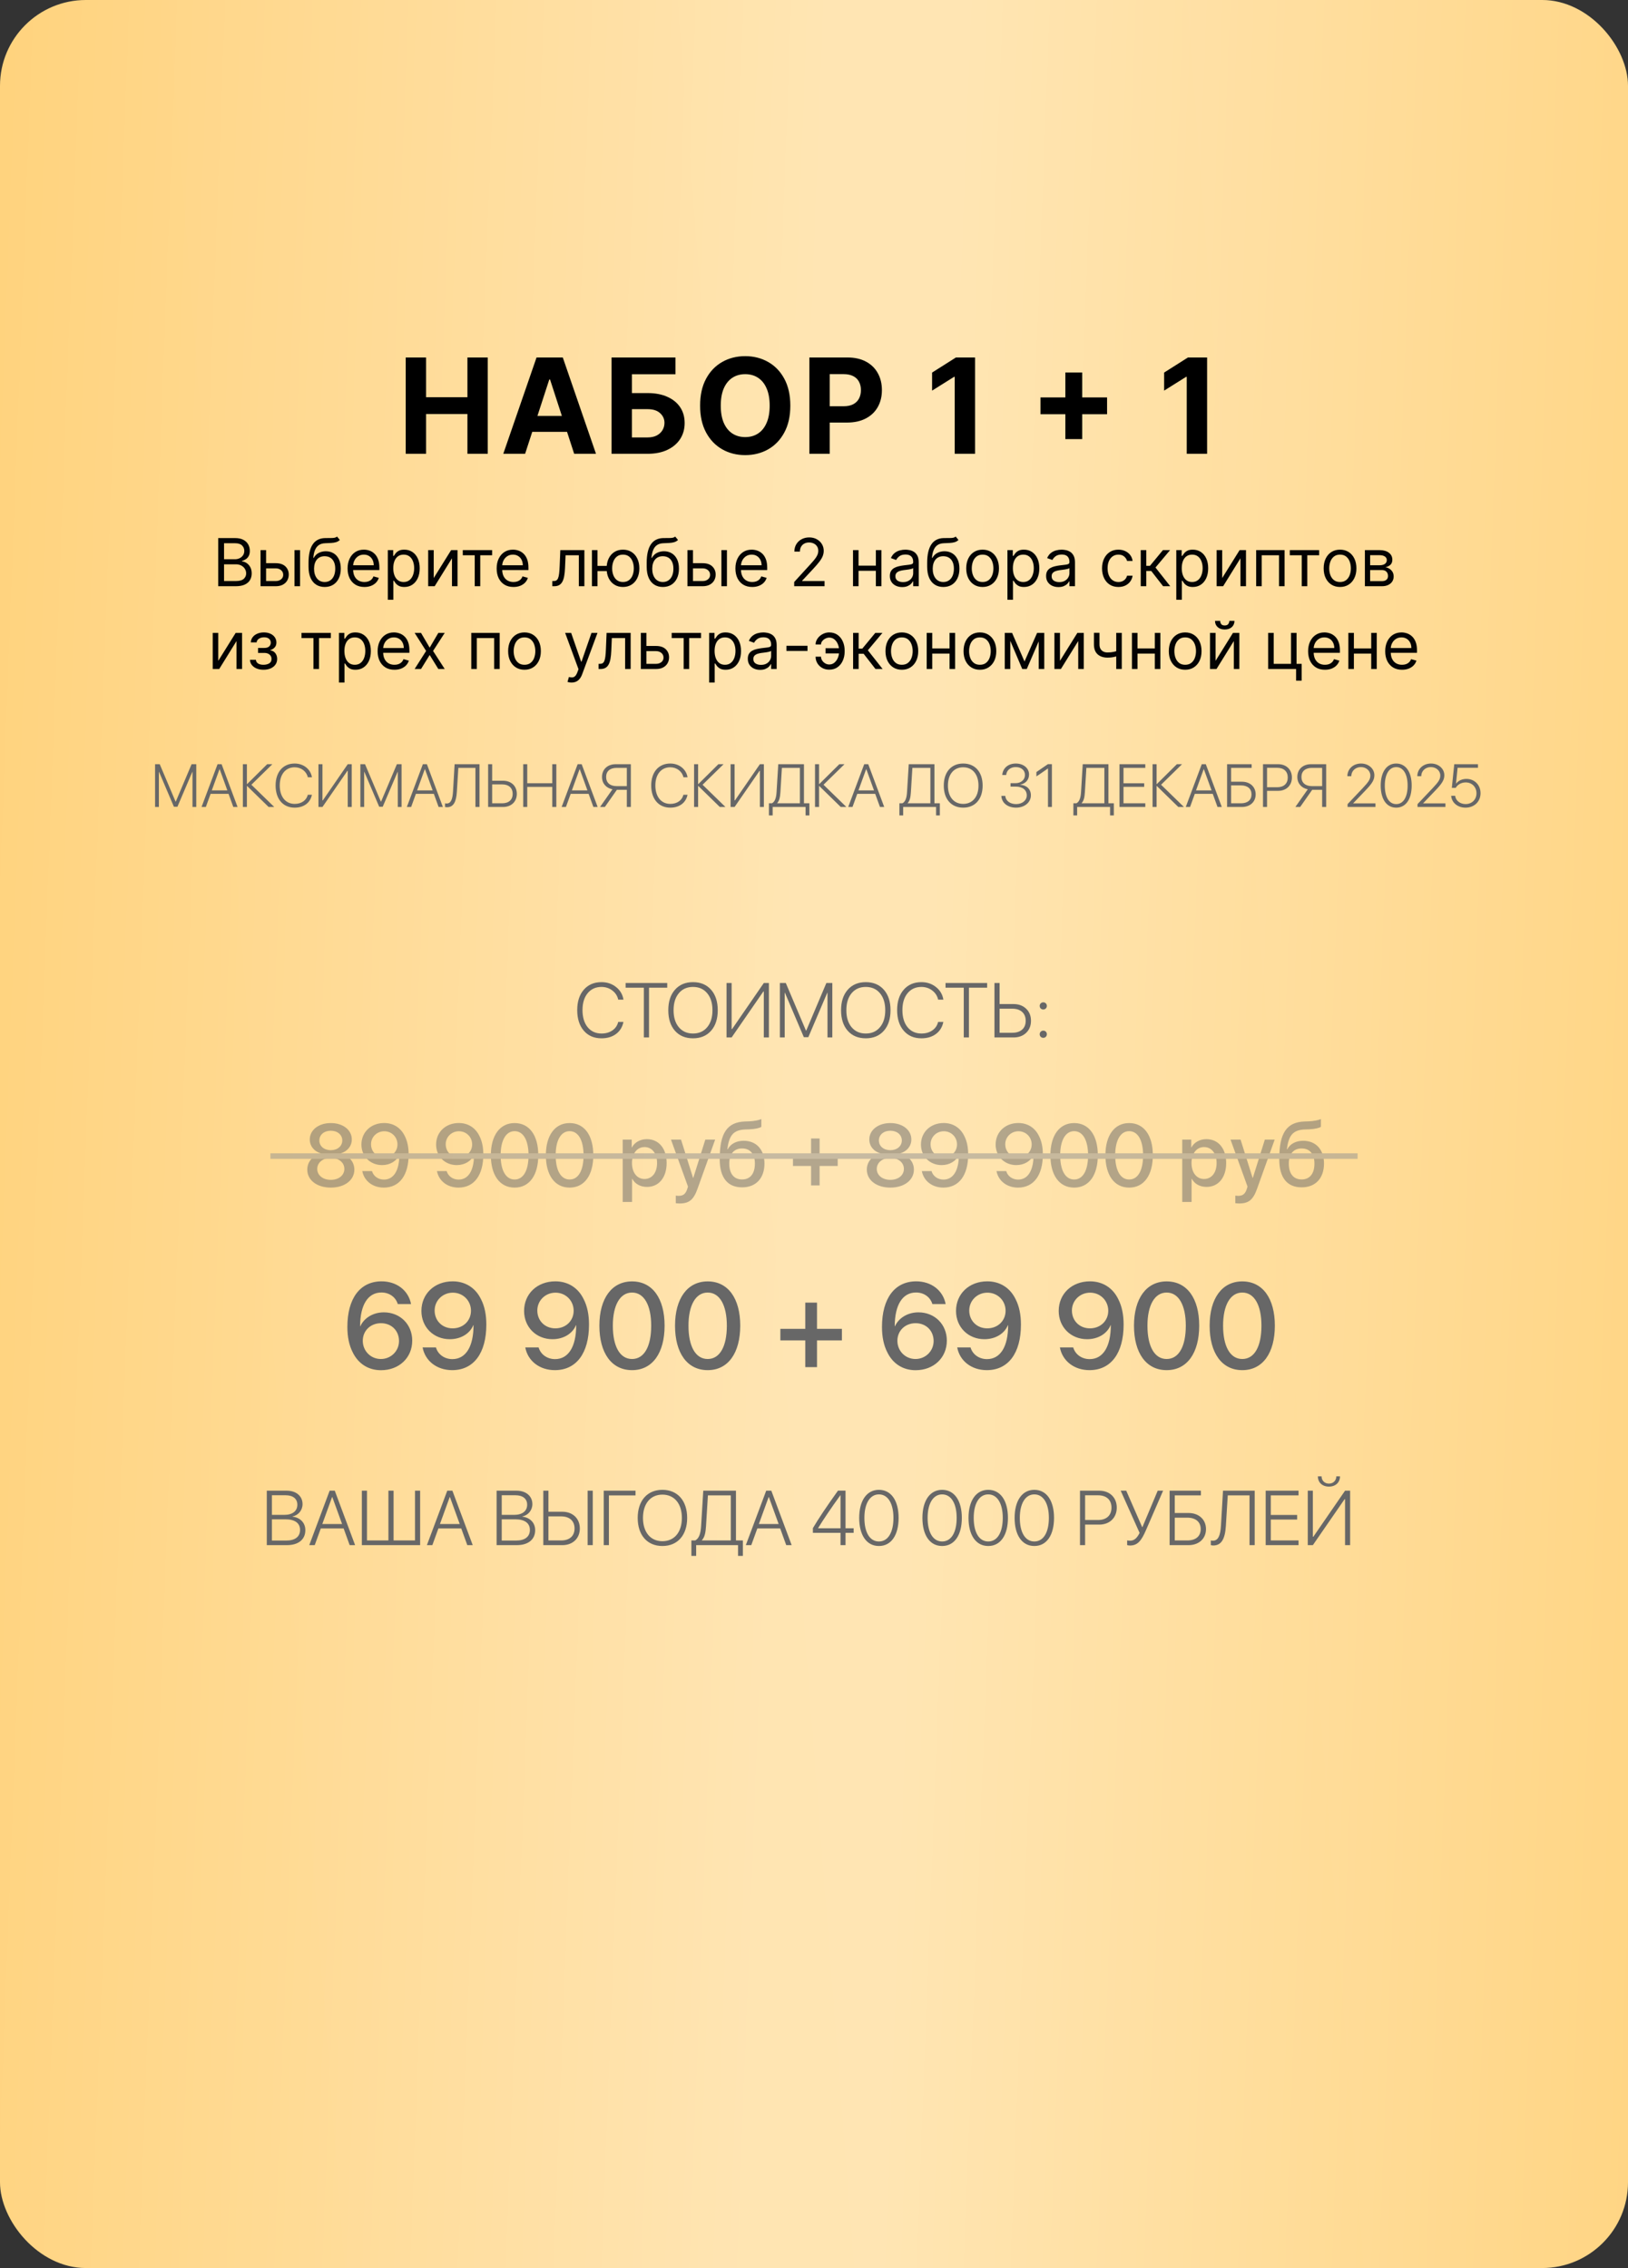 <?xml version="1.0" encoding="UTF-8"?> <svg xmlns="http://www.w3.org/2000/svg" width="295" height="411" viewBox="0 0 295 411" fill="none"><rect x="0" y="0" width="295" height="411" fill="#333333" stroke="none"/><rect width="295" height="411" rx="15.559" fill="url(#paint0_linear_197_22)"></rect><rect width="295" height="411" rx="15.559" fill="url(#paint1_linear_197_22)" fill-opacity="0.4"></rect><path d="M69.036 248.301C66.748 248.301 64.911 247.13 63.901 245.035C63.268 243.8 62.945 242.274 62.945 240.459C62.945 235.271 65.266 232.198 69.144 232.198C71.883 232.198 74.01 233.842 74.482 236.312H72.076C71.7 235.045 70.54 234.218 69.122 234.218C66.684 234.218 65.266 236.431 65.255 240.33H65.298C65.975 238.826 67.618 237.816 69.552 237.816C72.506 237.816 74.697 239.997 74.697 242.94C74.697 246.045 72.323 248.301 69.036 248.301ZM69.015 246.271C70.841 246.271 72.302 244.831 72.302 243.016C72.302 241.136 70.938 239.782 69.036 239.782C67.145 239.782 65.738 241.136 65.738 242.973C65.738 244.81 67.167 246.271 69.015 246.271ZM81.938 248.29C79.177 248.29 77.039 246.636 76.577 244.176H78.994C79.359 245.443 80.541 246.292 81.97 246.292C84.387 246.292 85.805 244.058 85.805 240.147C85.805 240.147 85.794 240.147 85.783 240.147H85.772H85.762C85.139 241.673 83.506 242.683 81.508 242.683C78.564 242.683 76.362 240.502 76.362 237.559C76.362 234.454 78.747 232.198 82.023 232.198C84.322 232.198 86.17 233.369 87.169 235.453C87.803 236.688 88.125 238.214 88.125 240.029C88.125 245.218 85.826 248.29 81.938 248.29ZM82.023 240.717C83.925 240.717 85.343 239.353 85.343 237.526C85.343 235.689 83.903 234.25 82.056 234.25C80.208 234.25 78.758 235.679 78.758 237.483C78.758 239.342 80.144 240.717 82.023 240.717ZM100.543 248.29C97.782 248.29 95.644 246.636 95.183 244.176H97.6C97.965 245.443 99.147 246.292 100.575 246.292C102.992 246.292 104.41 244.058 104.41 240.147C104.41 240.147 104.399 240.147 104.389 240.147H104.378H104.367C103.744 241.673 102.111 242.683 100.113 242.683C97.17 242.683 94.968 240.502 94.968 237.559C94.968 234.454 97.353 232.198 100.629 232.198C102.928 232.198 104.775 233.369 105.774 235.453C106.408 236.688 106.73 238.214 106.73 240.029C106.73 245.218 104.432 248.29 100.543 248.29ZM100.629 240.717C102.53 240.717 103.948 239.353 103.948 237.526C103.948 235.689 102.509 234.25 100.661 234.25C98.814 234.25 97.363 235.679 97.363 237.483C97.363 239.342 98.749 240.717 100.629 240.717ZM114.529 248.29C110.812 248.29 108.61 245.175 108.61 240.233C108.61 235.324 110.834 232.209 114.529 232.209C118.235 232.209 120.427 235.313 120.427 240.223C120.427 245.164 118.246 248.29 114.529 248.29ZM114.529 246.271C116.742 246.271 117.999 243.982 117.999 240.233C117.999 236.538 116.721 234.229 114.529 234.229C112.338 234.229 111.049 236.549 111.049 240.233C111.049 243.972 112.316 246.271 114.529 246.271ZM128.236 248.29C124.52 248.29 122.317 245.175 122.317 240.233C122.317 235.324 124.541 232.209 128.236 232.209C131.942 232.209 134.134 235.313 134.134 240.223C134.134 245.164 131.953 248.29 128.236 248.29ZM128.236 246.271C130.449 246.271 131.706 243.982 131.706 240.233C131.706 236.538 130.428 234.229 128.236 234.229C126.045 234.229 124.756 236.549 124.756 240.233C124.756 243.972 126.023 246.271 128.236 246.271ZM148.045 242.897V247.742H145.918V242.897H141.406V240.803H145.918V236.055H148.045V240.803H152.557V242.897H148.045ZM165.909 248.301C163.621 248.301 161.784 247.13 160.774 245.035C160.141 243.8 159.818 242.274 159.818 240.459C159.818 235.271 162.139 232.198 166.017 232.198C168.756 232.198 170.883 233.842 171.355 236.312H168.949C168.573 235.045 167.413 234.218 165.995 234.218C163.557 234.218 162.139 236.431 162.128 240.33H162.171C162.848 238.826 164.491 237.816 166.425 237.816C169.379 237.816 171.57 239.997 171.57 242.94C171.57 246.045 169.196 248.301 165.909 248.301ZM165.888 246.271C167.714 246.271 169.175 244.831 169.175 243.016C169.175 241.136 167.811 239.782 165.909 239.782C164.019 239.782 162.611 241.136 162.611 242.973C162.611 244.81 164.04 246.271 165.888 246.271ZM178.811 248.29C176.05 248.29 173.912 246.636 173.45 244.176H175.867C176.232 245.443 177.414 246.292 178.843 246.292C181.26 246.292 182.678 244.058 182.678 240.147C182.678 240.147 182.667 240.147 182.656 240.147H182.646H182.635C182.012 241.673 180.379 242.683 178.381 242.683C175.438 242.683 173.235 240.502 173.235 237.559C173.235 234.454 175.62 232.198 178.896 232.198C181.195 232.198 183.043 233.369 184.042 235.453C184.676 236.688 184.998 238.214 184.998 240.029C184.998 245.218 182.699 248.29 178.811 248.29ZM178.896 240.717C180.798 240.717 182.216 239.353 182.216 237.526C182.216 235.689 180.776 234.25 178.929 234.25C177.081 234.25 175.631 235.679 175.631 237.483C175.631 239.342 177.017 240.717 178.896 240.717ZM197.416 248.29C194.655 248.29 192.518 246.636 192.056 244.176H194.473C194.838 245.443 196.02 246.292 197.448 246.292C199.865 246.292 201.283 244.058 201.283 240.147C201.283 240.147 201.272 240.147 201.262 240.147H201.251H201.24C200.617 241.673 198.984 242.683 196.986 242.683C194.043 242.683 191.841 240.502 191.841 237.559C191.841 234.454 194.226 232.198 197.502 232.198C199.801 232.198 201.648 233.369 202.647 235.453C203.281 236.688 203.604 238.214 203.604 240.029C203.604 245.218 201.305 248.29 197.416 248.29ZM197.502 240.717C199.403 240.717 200.821 239.353 200.821 237.526C200.821 235.689 199.382 234.25 197.534 234.25C195.687 234.25 194.236 235.679 194.236 237.483C194.236 239.342 195.622 240.717 197.502 240.717ZM211.402 248.29C207.686 248.29 205.483 245.175 205.483 240.233C205.483 235.324 207.707 232.209 211.402 232.209C215.108 232.209 217.3 235.313 217.3 240.223C217.3 245.164 215.119 248.29 211.402 248.29ZM211.402 246.271C213.615 246.271 214.872 243.982 214.872 240.233C214.872 236.538 213.594 234.229 211.402 234.229C209.211 234.229 207.922 236.549 207.922 240.233C207.922 243.972 209.189 246.271 211.402 246.271ZM225.109 248.29C221.393 248.29 219.19 245.175 219.19 240.233C219.19 235.324 221.414 232.209 225.109 232.209C228.815 232.209 231.007 235.313 231.007 240.223C231.007 245.164 228.826 248.29 225.109 248.29ZM225.109 246.271C227.322 246.271 228.579 243.982 228.579 240.233C228.579 236.538 227.301 234.229 225.109 234.229C222.918 234.229 221.629 236.549 221.629 240.233C221.629 243.972 222.896 246.271 225.109 246.271Z" fill="#676767"></path><path d="M108.99 188.157C107.646 188.157 106.577 187.697 105.784 186.776C104.991 185.851 104.595 184.607 104.595 183.044C104.595 181.499 104.991 180.269 105.784 179.353C106.582 178.437 107.65 177.979 108.99 177.979C110.016 177.979 110.897 178.275 111.636 178.867C112.379 179.455 112.825 180.216 112.976 181.15H112.025C111.875 180.471 111.517 179.918 110.952 179.489C110.392 179.061 109.738 178.847 108.99 178.847C107.942 178.847 107.106 179.227 106.481 179.988C105.862 180.745 105.552 181.763 105.552 183.044C105.552 184.343 105.862 185.375 106.481 186.141C107.106 186.906 107.944 187.289 108.997 187.289C109.767 187.289 110.424 187.102 110.966 186.729C111.513 186.35 111.864 185.838 112.019 185.19H112.969C112.782 186.116 112.335 186.842 111.629 187.371C110.923 187.895 110.043 188.157 108.99 188.157ZM117.604 188H116.667V178.983H113.365V178.136H120.905V178.983H117.604V188ZM125.574 177.979C126.951 177.979 128.042 178.437 128.849 179.353C129.655 180.269 130.059 181.508 130.059 183.071C130.059 184.634 129.655 185.874 128.849 186.79C128.042 187.701 126.951 188.157 125.574 188.157C124.198 188.157 123.106 187.701 122.3 186.79C121.498 185.874 121.097 184.634 121.097 183.071C121.097 181.508 121.5 180.269 122.307 179.353C123.113 178.437 124.202 177.979 125.574 177.979ZM128.145 179.988C127.511 179.227 126.654 178.847 125.574 178.847C124.494 178.847 123.637 179.227 123.004 179.988C122.37 180.749 122.054 181.777 122.054 183.071C122.054 184.361 122.37 185.386 123.004 186.147C123.642 186.909 124.499 187.289 125.574 187.289C126.654 187.289 127.511 186.909 128.145 186.147C128.783 185.386 129.102 184.361 129.102 183.071C129.102 181.777 128.783 180.749 128.145 179.988ZM138.405 188V179.674H138.323L132.574 188H131.651V178.136H132.574V186.482H132.656L138.405 178.136H139.328V188H138.405ZM150.819 178.136V188H149.944V179.906H149.903L146.472 187.952H145.658L142.233 179.906H142.192V188H141.317V178.136H142.391L146.048 186.77H146.089L149.739 178.136H150.819ZM156.883 177.979C158.259 177.979 159.351 178.437 160.157 179.353C160.964 180.269 161.367 181.508 161.367 183.071C161.367 184.634 160.964 185.874 160.157 186.79C159.351 187.701 158.259 188.157 156.883 188.157C155.507 188.157 154.415 187.701 153.608 186.79C152.806 185.874 152.405 184.634 152.405 183.071C152.405 181.508 152.809 180.269 153.615 179.353C154.422 178.437 155.511 177.979 156.883 177.979ZM159.453 179.988C158.82 179.227 157.963 178.847 156.883 178.847C155.803 178.847 154.946 179.227 154.312 179.988C153.679 180.749 153.362 181.777 153.362 183.071C153.362 184.361 153.679 185.386 154.312 186.147C154.951 186.909 155.807 187.289 156.883 187.289C157.963 187.289 158.82 186.909 159.453 186.147C160.091 185.386 160.41 184.361 160.41 183.071C160.41 181.777 160.091 180.749 159.453 179.988ZM166.959 188.157C165.615 188.157 164.546 187.697 163.753 186.776C162.96 185.851 162.563 184.607 162.563 183.044C162.563 181.499 162.96 180.269 163.753 179.353C164.55 178.437 165.619 177.979 166.959 177.979C167.984 177.979 168.866 178.275 169.604 178.867C170.347 179.455 170.794 180.216 170.944 181.15H169.994C169.844 180.471 169.486 179.918 168.921 179.489C168.36 179.061 167.706 178.847 166.959 178.847C165.911 178.847 165.075 179.227 164.45 179.988C163.83 180.745 163.521 181.763 163.521 183.044C163.521 184.343 163.83 185.375 164.45 186.141C165.075 186.906 165.913 187.289 166.966 187.289C167.736 187.289 168.392 187.102 168.935 186.729C169.481 186.35 169.832 185.838 169.987 185.19H170.938C170.751 186.116 170.304 186.842 169.598 187.371C168.891 187.895 168.012 188.157 166.959 188.157ZM175.572 188H174.636V178.983H171.334V178.136H178.874V178.983H175.572V188ZM180.2 188V178.136H181.13V181.95H183.646C184.589 181.95 185.352 182.23 185.936 182.791C186.523 183.347 186.817 184.076 186.817 184.979C186.817 185.876 186.526 186.605 185.942 187.166C185.359 187.722 184.596 188 183.652 188H180.2ZM181.13 187.152H183.434C184.195 187.152 184.789 186.961 185.218 186.578C185.646 186.195 185.86 185.662 185.86 184.979C185.86 184.295 185.644 183.759 185.211 183.372C184.783 182.985 184.19 182.791 183.434 182.791H181.13V187.152ZM189.504 187.884C189.381 188.007 189.228 188.068 189.046 188.068C188.864 188.068 188.709 188.007 188.581 187.884C188.458 187.756 188.396 187.601 188.396 187.419C188.396 187.237 188.458 187.084 188.581 186.961C188.709 186.833 188.864 186.77 189.046 186.77C189.233 186.77 189.388 186.831 189.511 186.954C189.634 187.077 189.695 187.232 189.695 187.419C189.695 187.601 189.632 187.756 189.504 187.884ZM189.504 182.75C189.381 182.873 189.228 182.935 189.046 182.935C188.864 182.935 188.709 182.873 188.581 182.75C188.458 182.622 188.396 182.467 188.396 182.285C188.396 182.103 188.458 181.95 188.581 181.827C188.709 181.7 188.864 181.636 189.046 181.636C189.233 181.636 189.388 181.7 189.511 181.827C189.634 181.95 189.695 182.103 189.695 182.285C189.695 182.467 189.632 182.622 189.504 182.75Z" fill="#676767"></path><path d="M51.993 280H48.343V270.136H51.973C53.668 270.136 54.823 271.113 54.823 272.569C54.823 273.663 54.065 274.6 53.019 274.791V274.839C54.379 275.003 55.329 275.926 55.329 277.293C55.329 278.975 54.078 280 51.993 280ZM49.273 270.963V274.518H51.501C52.998 274.518 53.88 273.834 53.88 272.672C53.88 271.599 53.087 270.963 51.774 270.963H49.273ZM49.273 279.173H51.87C53.477 279.173 54.372 278.469 54.372 277.245C54.372 276.015 53.442 275.324 51.74 275.324H49.273V279.173ZM63.361 280L62.268 276.979H58.125L57.031 280H56.04L59.731 270.136H60.661L64.346 280H63.361ZM60.176 271.291L58.405 276.172H61.987L60.217 271.291H60.176ZM65.569 280V270.136H66.499V279.152H70.382V270.136H71.318V279.152H75.201V270.136H76.131V280H65.569ZM84.676 280L83.582 276.979H79.439L78.346 280H77.355L81.046 270.136H81.976L85.66 280H84.676ZM81.49 271.291L79.72 276.172H83.302L81.531 271.291H81.49ZM93.638 280H89.987V270.136H93.617C95.312 270.136 96.468 271.113 96.468 272.569C96.468 273.663 95.709 274.6 94.663 274.791V274.839C96.023 275.003 96.974 275.926 96.974 277.293C96.974 278.975 95.723 280 93.638 280ZM90.917 270.963V274.518H93.145C94.643 274.518 95.524 273.834 95.524 272.672C95.524 271.599 94.731 270.963 93.419 270.963H90.917ZM90.917 279.173H93.515C95.121 279.173 96.017 278.469 96.017 277.245C96.017 276.015 95.087 275.324 93.385 275.324H90.917V279.173ZM107.412 280H106.482V270.136H107.412V280ZM98.45 280V270.136H99.38V273.95H101.896C103.782 273.95 105.067 275.174 105.067 276.979C105.067 278.776 103.789 280 101.902 280H98.45ZM99.38 279.152H101.684C103.208 279.152 104.11 278.346 104.11 276.979C104.11 275.611 103.201 274.791 101.684 274.791H99.38V279.152ZM110.338 280H109.401V270.136H115.157V270.99H110.338V280ZM120.031 269.979C122.779 269.979 124.516 271.947 124.516 275.071C124.516 278.195 122.786 280.157 120.031 280.157C117.283 280.157 115.554 278.195 115.554 275.071C115.554 271.947 117.283 269.979 120.031 269.979ZM120.031 270.847C117.871 270.847 116.511 272.48 116.511 275.071C116.511 277.655 117.871 279.289 120.031 279.289C122.191 279.289 123.559 277.655 123.559 275.071C123.559 272.48 122.191 270.847 120.031 270.847ZM127.934 276.562C127.858 277.703 127.708 278.544 127.188 279.104V279.152H132.425V270.983H128.275L127.934 276.562ZM126.149 280V281.948H125.281V279.152H125.979C126.689 278.783 126.97 277.847 127.045 276.527L127.435 270.136H133.361V279.152H134.612V281.948H133.737V280H126.149ZM142.467 280L141.373 276.979H137.23L136.137 280H135.146L138.837 270.136H139.767L143.451 280H142.467ZM139.281 271.291L137.511 276.172H141.093L139.322 271.291H139.281ZM152.304 280V277.771H147.3V276.917C148.373 275.112 149.665 273.178 151.846 270.122H153.213V276.944H154.683V277.771H153.213V280H152.304ZM148.243 276.917V276.944H152.304V270.942H152.29C150.472 273.458 149.228 275.317 148.243 276.917ZM159.263 280.157C157.021 280.157 155.688 278.182 155.688 275.064C155.688 271.968 157.034 269.979 159.263 269.979C161.498 269.979 162.831 271.961 162.831 275.058C162.831 278.175 161.505 280.157 159.263 280.157ZM159.263 279.337C160.931 279.337 161.895 277.676 161.895 275.064C161.895 272.474 160.917 270.806 159.263 270.806C157.615 270.806 156.631 272.487 156.631 275.058C156.631 277.676 157.595 279.337 159.263 279.337ZM170.72 280.157C168.478 280.157 167.145 278.182 167.145 275.064C167.145 271.968 168.491 269.979 170.72 269.979C172.955 269.979 174.288 271.961 174.288 275.058C174.288 278.175 172.962 280.157 170.72 280.157ZM170.72 279.337C172.388 279.337 173.352 277.676 173.352 275.064C173.352 272.474 172.374 270.806 170.72 270.806C169.072 270.806 168.088 272.487 168.088 275.058C168.088 277.676 169.052 279.337 170.72 279.337ZM179.073 280.157C176.831 280.157 175.498 278.182 175.498 275.064C175.498 271.968 176.845 269.979 179.073 269.979C181.309 269.979 182.642 271.961 182.642 275.058C182.642 278.175 181.315 280.157 179.073 280.157ZM179.073 279.337C180.741 279.337 181.705 277.676 181.705 275.064C181.705 272.474 180.728 270.806 179.073 270.806C177.426 270.806 176.441 272.487 176.441 275.058C176.441 277.676 177.405 279.337 179.073 279.337ZM187.427 280.157C185.185 280.157 183.852 278.182 183.852 275.064C183.852 271.968 185.198 269.979 187.427 269.979C189.662 269.979 190.995 271.961 190.995 275.058C190.995 278.175 189.669 280.157 187.427 280.157ZM187.427 279.337C189.095 279.337 190.059 277.676 190.059 275.064C190.059 272.474 189.081 270.806 187.427 270.806C185.779 270.806 184.795 272.487 184.795 275.058C184.795 277.676 185.759 279.337 187.427 279.337ZM195.698 270.136H199.198C201.078 270.136 202.363 271.373 202.363 273.205C202.363 275.037 201.071 276.281 199.191 276.281H196.628V280H195.698V270.136ZM196.628 270.97V275.447H198.979C200.497 275.447 201.406 274.606 201.406 273.205C201.406 271.804 200.504 270.97 198.979 270.97H196.628ZM204.756 280.068C204.51 280.068 204.318 280.021 204.243 279.986V279.139C204.339 279.166 204.523 279.2 204.756 279.2C205.562 279.2 206.055 278.674 206.499 277.785L203.074 270.136H204.079L206.964 276.732H207.012L209.78 270.136H210.758L207.661 277.272C206.82 279.221 206.13 280.068 204.756 280.068ZM218.53 277.095C218.53 278.824 217.252 280 215.365 280H211.94V270.136H217.607V270.983H212.87V274.176H215.358C217.238 274.176 218.53 275.358 218.53 277.095ZM212.87 279.152H215.146C216.671 279.152 217.573 278.394 217.573 277.095C217.573 275.796 216.664 275.023 215.146 275.023H212.87V279.152ZM227.355 280H226.419V270.983H222.475L222.133 276.514C221.989 278.831 221.354 280.062 219.85 280.062C219.658 280.062 219.494 280.021 219.405 279.993V279.152C219.46 279.173 219.631 279.2 219.774 279.2C220.738 279.2 221.135 278.277 221.244 276.466L221.613 270.136H227.355V280ZM235.299 279.152V280H229.345V270.136H235.299V270.983H230.274V274.531H235.046V275.365H230.274V279.152H235.299ZM238.806 267.538H239.476C239.476 268.304 240.029 268.851 240.809 268.851C241.588 268.851 242.142 268.304 242.142 267.538H242.812C242.812 268.659 241.991 269.397 240.809 269.397C239.626 269.397 238.806 268.659 238.806 267.538ZM243.728 280V271.674H243.646L237.896 280H236.974V270.136H237.896V278.482H237.979L243.728 270.136H244.65V280H243.728Z" fill="#676767"></path><g opacity="0.5"><path d="M59.945 215.211C57.43 215.211 55.68 213.859 55.68 211.953C55.68 210.516 56.695 209.367 58.188 209.055V209.016C56.938 208.672 56.133 207.695 56.133 206.484C56.133 204.773 57.734 203.516 59.945 203.516C62.164 203.516 63.75 204.766 63.75 206.492C63.75 207.688 62.953 208.656 61.703 209.016V209.055C63.203 209.367 64.211 210.523 64.211 211.953C64.211 213.867 62.445 215.211 59.945 215.211ZM59.945 213.805C61.383 213.805 62.398 212.977 62.398 211.828C62.398 210.664 61.383 209.836 59.945 209.836C58.508 209.836 57.484 210.672 57.484 211.828C57.484 212.977 58.508 213.805 59.945 213.805ZM59.945 208.43C61.156 208.43 62.023 207.695 62.023 206.672C62.023 205.641 61.164 204.906 59.945 204.906C58.719 204.906 57.867 205.641 57.867 206.672C57.867 207.695 58.719 208.43 59.945 208.43ZM69.547 215.211C67.539 215.211 65.984 214.008 65.648 212.219H67.406C67.672 213.141 68.531 213.758 69.57 213.758C71.328 213.758 72.359 212.133 72.359 209.289C72.359 209.289 72.352 209.289 72.344 209.289H72.336H72.328C71.875 210.398 70.688 211.133 69.234 211.133C67.094 211.133 65.492 209.547 65.492 207.406C65.492 205.148 67.227 203.508 69.609 203.508C71.281 203.508 72.625 204.359 73.352 205.875C73.812 206.773 74.047 207.883 74.047 209.203C74.047 212.977 72.375 215.211 69.547 215.211ZM69.609 209.703C70.992 209.703 72.023 208.711 72.023 207.383C72.023 206.047 70.977 205 69.633 205C68.289 205 67.234 206.039 67.234 207.352C67.234 208.703 68.242 209.703 69.609 209.703ZM83.078 215.211C81.07 215.211 79.516 214.008 79.18 212.219H80.938C81.203 213.141 82.062 213.758 83.102 213.758C84.859 213.758 85.891 212.133 85.891 209.289C85.891 209.289 85.883 209.289 85.875 209.289H85.867H85.859C85.406 210.398 84.219 211.133 82.766 211.133C80.625 211.133 79.023 209.547 79.023 207.406C79.023 205.148 80.758 203.508 83.141 203.508C84.812 203.508 86.156 204.359 86.883 205.875C87.344 206.773 87.578 207.883 87.578 209.203C87.578 212.977 85.906 215.211 83.078 215.211ZM83.141 209.703C84.523 209.703 85.555 208.711 85.555 207.383C85.555 206.047 84.508 205 83.164 205C81.82 205 80.766 206.039 80.766 207.352C80.766 208.703 81.773 209.703 83.141 209.703ZM93.25 215.211C90.547 215.211 88.945 212.945 88.945 209.352C88.945 205.781 90.562 203.516 93.25 203.516C95.945 203.516 97.539 205.773 97.539 209.344C97.539 212.938 95.953 215.211 93.25 215.211ZM93.25 213.742C94.859 213.742 95.773 212.078 95.773 209.352C95.773 206.664 94.844 204.984 93.25 204.984C91.656 204.984 90.719 206.672 90.719 209.352C90.719 212.07 91.641 213.742 93.25 213.742ZM103.219 215.211C100.516 215.211 98.914 212.945 98.914 209.352C98.914 205.781 100.531 203.516 103.219 203.516C105.914 203.516 107.508 205.773 107.508 209.344C107.508 212.938 105.922 215.211 103.219 215.211ZM103.219 213.742C104.828 213.742 105.742 212.078 105.742 209.352C105.742 206.664 104.812 204.984 103.219 204.984C101.625 204.984 100.688 206.672 100.688 209.352C100.688 212.07 101.609 213.742 103.219 213.742ZM117.211 206.43C119.375 206.43 120.797 208.125 120.797 210.758C120.797 213.383 119.383 215.086 117.25 215.086C116.031 215.086 115.07 214.547 114.562 213.609H114.531V217.812H112.836V206.516H114.469V207.922H114.508C114.984 207.008 116.031 206.43 117.211 206.43ZM116.781 213.648C118.156 213.648 119.062 212.516 119.062 210.758C119.062 209.008 118.156 207.867 116.781 207.867C115.438 207.867 114.523 209.031 114.516 210.758C114.523 212.492 115.43 213.648 116.781 213.648ZM123.141 218.086C123 218.086 122.586 218.062 122.453 218.039V216.664C122.578 216.695 122.844 216.703 122.992 216.703C123.797 216.703 124.242 216.359 124.531 215.461L124.664 215.023L121.586 206.516H123.406L125.586 213.453H125.625L127.805 206.516H129.586L126.406 215.391C125.68 217.43 124.875 218.086 123.141 218.086ZM134.484 215.164C131.836 215.164 130.414 213.414 130.414 210.055C130.414 205.289 131.766 203.352 135.008 203.227L135.742 203.203C136.641 203.164 137.555 202.992 137.961 202.781V204.188C137.734 204.391 136.867 204.609 135.836 204.648L135.109 204.672C132.828 204.75 132.117 205.797 131.789 208.273H131.852C132.398 207.273 133.43 206.727 134.758 206.727C137.055 206.727 138.523 208.328 138.523 210.844C138.523 213.516 136.977 215.164 134.484 215.164ZM134.469 213.734C135.938 213.734 136.789 212.695 136.789 210.859C136.789 209.117 135.938 208.117 134.469 208.117C133 208.117 132.148 209.117 132.148 210.859C132.148 212.695 132.992 213.734 134.469 213.734ZM148.516 211.289V214.812H146.969V211.289H143.688V209.766H146.969V206.312H148.516V209.766H151.797V211.289H148.516ZM161.336 215.211C158.82 215.211 157.07 213.859 157.07 211.953C157.07 210.516 158.086 209.367 159.578 209.055V209.016C158.328 208.672 157.523 207.695 157.523 206.484C157.523 204.773 159.125 203.516 161.336 203.516C163.555 203.516 165.141 204.766 165.141 206.492C165.141 207.688 164.344 208.656 163.094 209.016V209.055C164.594 209.367 165.602 210.523 165.602 211.953C165.602 213.867 163.836 215.211 161.336 215.211ZM161.336 213.805C162.773 213.805 163.789 212.977 163.789 211.828C163.789 210.664 162.773 209.836 161.336 209.836C159.898 209.836 158.875 210.672 158.875 211.828C158.875 212.977 159.898 213.805 161.336 213.805ZM161.336 208.43C162.547 208.43 163.414 207.695 163.414 206.672C163.414 205.641 162.555 204.906 161.336 204.906C160.109 204.906 159.258 205.641 159.258 206.672C159.258 207.695 160.109 208.43 161.336 208.43ZM170.938 215.211C168.93 215.211 167.375 214.008 167.039 212.219H168.797C169.062 213.141 169.922 213.758 170.961 213.758C172.719 213.758 173.75 212.133 173.75 209.289C173.75 209.289 173.742 209.289 173.734 209.289H173.727H173.719C173.266 210.398 172.078 211.133 170.625 211.133C168.484 211.133 166.883 209.547 166.883 207.406C166.883 205.148 168.617 203.508 171 203.508C172.672 203.508 174.016 204.359 174.742 205.875C175.203 206.773 175.438 207.883 175.438 209.203C175.438 212.977 173.766 215.211 170.938 215.211ZM171 209.703C172.383 209.703 173.414 208.711 173.414 207.383C173.414 206.047 172.367 205 171.023 205C169.68 205 168.625 206.039 168.625 207.352C168.625 208.703 169.633 209.703 171 209.703ZM184.469 215.211C182.461 215.211 180.906 214.008 180.57 212.219H182.328C182.594 213.141 183.453 213.758 184.492 213.758C186.25 213.758 187.281 212.133 187.281 209.289C187.281 209.289 187.273 209.289 187.266 209.289H187.258H187.25C186.797 210.398 185.609 211.133 184.156 211.133C182.016 211.133 180.414 209.547 180.414 207.406C180.414 205.148 182.148 203.508 184.531 203.508C186.203 203.508 187.547 204.359 188.273 205.875C188.734 206.773 188.969 207.883 188.969 209.203C188.969 212.977 187.297 215.211 184.469 215.211ZM184.531 209.703C185.914 209.703 186.945 208.711 186.945 207.383C186.945 206.047 185.898 205 184.555 205C183.211 205 182.156 206.039 182.156 207.352C182.156 208.703 183.164 209.703 184.531 209.703ZM194.641 215.211C191.938 215.211 190.336 212.945 190.336 209.352C190.336 205.781 191.953 203.516 194.641 203.516C197.336 203.516 198.93 205.773 198.93 209.344C198.93 212.938 197.344 215.211 194.641 215.211ZM194.641 213.742C196.25 213.742 197.164 212.078 197.164 209.352C197.164 206.664 196.234 204.984 194.641 204.984C193.047 204.984 192.109 206.672 192.109 209.352C192.109 212.07 193.031 213.742 194.641 213.742ZM204.609 215.211C201.906 215.211 200.305 212.945 200.305 209.352C200.305 205.781 201.922 203.516 204.609 203.516C207.305 203.516 208.898 205.773 208.898 209.344C208.898 212.938 207.312 215.211 204.609 215.211ZM204.609 213.742C206.219 213.742 207.133 212.078 207.133 209.352C207.133 206.664 206.203 204.984 204.609 204.984C203.016 204.984 202.078 206.672 202.078 209.352C202.078 212.07 203 213.742 204.609 213.742ZM218.602 206.43C220.766 206.43 222.188 208.125 222.188 210.758C222.188 213.383 220.773 215.086 218.641 215.086C217.422 215.086 216.461 214.547 215.953 213.609H215.922V217.812H214.227V206.516H215.859V207.922H215.898C216.375 207.008 217.422 206.43 218.602 206.43ZM218.172 213.648C219.547 213.648 220.453 212.516 220.453 210.758C220.453 209.008 219.547 207.867 218.172 207.867C216.828 207.867 215.914 209.031 215.906 210.758C215.914 212.492 216.82 213.648 218.172 213.648ZM224.531 218.086C224.391 218.086 223.977 218.062 223.844 218.039V216.664C223.969 216.695 224.234 216.703 224.383 216.703C225.188 216.703 225.633 216.359 225.922 215.461L226.055 215.023L222.977 206.516H224.797L226.977 213.453H227.016L229.195 206.516H230.977L227.797 215.391C227.07 217.43 226.266 218.086 224.531 218.086ZM235.875 215.164C233.227 215.164 231.805 213.414 231.805 210.055C231.805 205.289 233.156 203.352 236.398 203.227L237.133 203.203C238.031 203.164 238.945 202.992 239.352 202.781V204.188C239.125 204.391 238.258 204.609 237.227 204.648L236.5 204.672C234.219 204.75 233.508 205.797 233.18 208.273H233.242C233.789 207.273 234.82 206.727 236.148 206.727C238.445 206.727 239.914 208.328 239.914 210.844C239.914 213.516 238.367 215.164 235.875 215.164ZM235.859 213.734C237.328 213.734 238.18 212.695 238.18 210.859C238.18 209.117 237.328 208.117 235.859 208.117C234.391 208.117 233.539 209.117 233.539 210.859C233.539 212.695 234.383 213.734 235.859 213.734Z" fill="#676767"></path><line x1="49" y1="209.5" x2="246" y2="209.5" stroke="#909090"></line></g><path d="M73.517 82.234V64.78H77.207V71.981H84.699V64.78H88.381V82.234H84.699V75.024H77.207V82.234H73.517ZM95.152 82.234H91.197L97.223 64.78H101.979L107.996 82.234H104.041L99.669 68.769H99.532L95.152 82.234ZM94.905 75.374H104.246V78.254H94.905V75.374ZM110.816 82.234V64.78H122.399V67.822H114.507V71.231H117.345C118.726 71.231 119.916 71.456 120.916 71.905C121.922 72.348 122.697 72.976 123.243 73.788C123.788 74.601 124.061 75.558 124.061 76.66C124.061 77.757 123.788 78.726 123.243 79.567C122.697 80.402 121.922 81.055 120.916 81.527C119.916 81.999 118.726 82.234 117.345 82.234H110.816ZM114.507 79.269H117.345C118.004 79.269 118.561 79.149 119.015 78.91C119.47 78.666 119.814 78.345 120.047 77.947C120.285 77.544 120.404 77.104 120.404 76.626C120.404 75.933 120.14 75.348 119.612 74.871C119.089 74.388 118.333 74.146 117.345 74.146H114.507V79.269ZM143.209 73.507C143.209 75.41 142.848 77.03 142.127 78.365C141.411 79.7 140.433 80.72 139.195 81.425C137.962 82.124 136.575 82.473 135.036 82.473C133.485 82.473 132.093 82.121 130.86 81.416C129.627 80.712 128.652 79.692 127.936 78.356C127.22 77.021 126.862 75.405 126.862 73.507C126.862 71.604 127.22 69.984 127.936 68.649C128.652 67.314 129.627 66.297 130.86 65.598C132.093 64.894 133.485 64.541 135.036 64.541C136.575 64.541 137.962 64.894 139.195 65.598C140.433 66.297 141.411 67.314 142.127 68.649C142.848 69.984 143.209 71.604 143.209 73.507ZM139.468 73.507C139.468 72.274 139.283 71.234 138.914 70.388C138.55 69.541 138.036 68.899 137.371 68.462C136.706 68.024 135.928 67.805 135.036 67.805C134.144 67.805 133.365 68.024 132.7 68.462C132.036 68.899 131.519 69.541 131.149 70.388C130.786 71.234 130.604 72.274 130.604 73.507C130.604 74.74 130.786 75.78 131.149 76.626C131.519 77.473 132.036 78.115 132.7 78.553C133.365 78.99 134.144 79.209 135.036 79.209C135.928 79.209 136.706 78.99 137.371 78.553C138.036 78.115 138.55 77.473 138.914 76.626C139.283 75.78 139.468 74.74 139.468 73.507ZM146.663 82.234V64.78H153.549C154.873 64.78 156.001 65.033 156.933 65.538C157.864 66.038 158.575 66.734 159.063 67.626C159.558 68.513 159.805 69.535 159.805 70.695C159.805 71.854 159.555 72.876 159.055 73.763C158.555 74.649 157.83 75.34 156.881 75.834C155.938 76.328 154.796 76.575 153.455 76.575H149.066V73.618H152.859C153.569 73.618 154.154 73.496 154.614 73.251C155.08 73.001 155.427 72.658 155.654 72.22C155.887 71.777 156.004 71.269 156.004 70.695C156.004 70.115 155.887 69.609 155.654 69.178C155.427 68.74 155.08 68.402 154.614 68.163C154.148 67.919 153.558 67.797 152.842 67.797H150.353V82.234H146.663ZM176.688 64.78V82.234H172.998V68.283H172.895L168.898 70.788V67.516L173.219 64.78H176.688ZM193.047 79.575V67.507H196.098V79.575H193.047ZM188.538 75.067V72.016H200.607V75.067H188.538ZM218.732 64.78V82.234H215.042V68.283H214.939L210.942 70.788V67.516L215.263 64.78H218.732Z" fill="black"></path><path d="M39.543 106.234V97.507H42.594C43.202 97.507 43.704 97.612 44.099 97.822C44.493 98.03 44.788 98.31 44.981 98.662C45.174 99.011 45.27 99.399 45.27 99.825C45.27 100.2 45.204 100.51 45.07 100.754C44.94 100.999 44.766 101.192 44.55 101.334C44.337 101.476 44.106 101.581 43.856 101.649V101.734C44.123 101.751 44.391 101.845 44.661 102.016C44.931 102.186 45.157 102.43 45.339 102.749C45.52 103.067 45.611 103.456 45.611 103.916C45.611 104.354 45.512 104.747 45.313 105.097C45.114 105.446 44.8 105.723 44.371 105.928C43.942 106.132 43.384 106.234 42.697 106.234H39.543ZM40.6 105.297H42.697C43.387 105.297 43.877 105.163 44.167 104.896C44.459 104.626 44.606 104.3 44.606 103.916C44.606 103.621 44.53 103.348 44.38 103.098C44.229 102.845 44.015 102.643 43.736 102.493C43.458 102.339 43.128 102.263 42.748 102.263H40.6V105.297ZM40.6 101.342H42.56C42.878 101.342 43.165 101.28 43.421 101.155C43.679 101.03 43.884 100.854 44.035 100.626C44.188 100.399 44.265 100.132 44.265 99.825C44.265 99.442 44.131 99.117 43.864 98.849C43.597 98.579 43.174 98.445 42.594 98.445H40.6V101.342ZM48.081 102.058H49.956C50.723 102.058 51.309 102.253 51.716 102.642C52.122 103.031 52.325 103.524 52.325 104.121C52.325 104.513 52.234 104.869 52.052 105.19C51.871 105.509 51.603 105.763 51.251 105.953C50.899 106.141 50.467 106.234 49.956 106.234H47.212V99.689H48.217V105.297H49.956C50.353 105.297 50.68 105.192 50.936 104.982C51.192 104.771 51.319 104.501 51.319 104.172C51.319 103.825 51.192 103.543 50.936 103.324C50.68 103.105 50.353 102.996 49.956 102.996H48.081V102.058ZM53.365 106.234V99.689H54.371V106.234H53.365ZM61.069 97.234L61.581 97.848C61.382 98.041 61.152 98.176 60.89 98.253C60.629 98.329 60.334 98.376 60.004 98.394C59.675 98.41 59.308 98.428 58.905 98.445C58.45 98.462 58.074 98.572 57.775 98.777C57.477 98.981 57.247 99.277 57.085 99.663C56.923 100.05 56.819 100.524 56.774 101.087H56.859C57.081 100.678 57.388 100.376 57.78 100.183C58.172 99.99 58.592 99.894 59.041 99.894C59.552 99.894 60.013 100.013 60.422 100.251C60.831 100.49 61.155 100.844 61.393 101.312C61.632 101.781 61.751 102.359 61.751 103.047C61.751 103.732 61.629 104.322 61.385 104.82C61.143 105.317 60.804 105.7 60.366 105.97C59.932 106.237 59.422 106.371 58.837 106.371C58.251 106.371 57.739 106.233 57.298 105.957C56.858 105.679 56.515 105.267 56.271 104.722C56.027 104.173 55.905 103.496 55.905 102.689V101.99C55.905 100.533 56.152 99.428 56.646 98.675C57.143 97.922 57.89 97.533 58.888 97.507C59.24 97.496 59.554 97.493 59.829 97.499C60.105 97.504 60.345 97.492 60.55 97.46C60.754 97.429 60.927 97.354 61.069 97.234ZM58.837 105.467C59.231 105.467 59.571 105.368 59.855 105.169C60.142 104.97 60.362 104.69 60.515 104.33C60.669 103.966 60.746 103.538 60.746 103.047C60.746 102.57 60.667 102.163 60.511 101.828C60.358 101.493 60.138 101.237 59.851 101.061C59.564 100.885 59.22 100.797 58.819 100.797C58.527 100.797 58.264 100.847 58.031 100.946C57.798 101.045 57.599 101.192 57.434 101.385C57.27 101.578 57.142 101.814 57.051 102.092C56.963 102.371 56.916 102.689 56.91 103.047C56.91 103.78 57.082 104.366 57.426 104.807C57.77 105.247 58.24 105.467 58.837 105.467ZM66.034 106.371C65.403 106.371 64.859 106.232 64.402 105.953C63.947 105.672 63.596 105.28 63.349 104.777C63.105 104.271 62.983 103.683 62.983 103.013C62.983 102.342 63.105 101.751 63.349 101.24C63.596 100.726 63.94 100.325 64.38 100.038C64.824 99.749 65.341 99.604 65.932 99.604C66.272 99.604 66.609 99.66 66.942 99.774C67.274 99.888 67.576 100.072 67.849 100.328C68.122 100.581 68.339 100.916 68.501 101.334C68.663 101.751 68.744 102.266 68.744 102.876V103.303H63.699V102.433H67.721C67.721 102.064 67.647 101.734 67.5 101.445C67.355 101.155 67.147 100.926 66.878 100.759C66.611 100.591 66.295 100.507 65.932 100.507C65.531 100.507 65.184 100.607 64.892 100.805C64.602 101.001 64.379 101.257 64.223 101.572C64.067 101.888 63.989 102.226 63.989 102.587V103.166C63.989 103.661 64.074 104.08 64.244 104.423C64.417 104.764 64.657 105.024 64.964 105.203C65.271 105.379 65.628 105.467 66.034 105.467C66.298 105.467 66.537 105.43 66.75 105.357C66.966 105.28 67.152 105.166 67.308 105.016C67.464 104.862 67.585 104.672 67.67 104.445L68.642 104.717C68.54 105.047 68.368 105.337 68.126 105.587C67.885 105.834 67.587 106.027 67.231 106.166C66.876 106.303 66.477 106.371 66.034 106.371ZM70.274 108.689V99.689H71.246V100.729H71.365C71.439 100.615 71.541 100.47 71.672 100.294C71.805 100.115 71.996 99.956 72.243 99.817C72.493 99.675 72.831 99.604 73.257 99.604C73.808 99.604 74.294 99.742 74.714 100.017C75.135 100.293 75.463 100.683 75.699 101.189C75.934 101.695 76.052 102.291 76.052 102.979C76.052 103.672 75.934 104.273 75.699 104.781C75.463 105.287 75.136 105.679 74.719 105.957C74.301 106.233 73.819 106.371 73.274 106.371C72.853 106.371 72.517 106.301 72.264 106.162C72.011 106.02 71.817 105.859 71.68 105.68C71.544 105.499 71.439 105.348 71.365 105.229H71.28V108.689H70.274ZM71.263 102.962C71.263 103.456 71.335 103.892 71.48 104.27C71.625 104.645 71.837 104.939 72.115 105.152C72.393 105.362 72.734 105.467 73.138 105.467C73.558 105.467 73.909 105.357 74.19 105.135C74.474 104.911 74.687 104.609 74.829 104.232C74.974 103.851 75.047 103.428 75.047 102.962C75.047 102.501 74.976 102.087 74.834 101.717C74.694 101.345 74.483 101.051 74.199 100.835C73.917 100.616 73.564 100.507 73.138 100.507C72.728 100.507 72.385 100.611 72.106 100.818C71.828 101.023 71.618 101.31 71.476 101.679C71.334 102.045 71.263 102.473 71.263 102.962ZM78.592 104.751L81.746 99.689H82.905V106.234H81.899V101.172L78.763 106.234H77.587V99.689H78.592V104.751ZM83.856 100.626V99.689H89.174V100.626H87.026V106.234H86.021V100.626H83.856ZM93.046 106.371C92.415 106.371 91.871 106.232 91.413 105.953C90.959 105.672 90.608 105.28 90.361 104.777C90.117 104.271 89.995 103.683 89.995 103.013C89.995 102.342 90.117 101.751 90.361 101.24C90.608 100.726 90.952 100.325 91.392 100.038C91.835 99.749 92.353 99.604 92.943 99.604C93.284 99.604 93.621 99.66 93.953 99.774C94.286 99.888 94.588 100.072 94.861 100.328C95.134 100.581 95.351 100.916 95.513 101.334C95.675 101.751 95.756 102.266 95.756 102.876V103.303H90.71V102.433H94.733C94.733 102.064 94.659 101.734 94.511 101.445C94.367 101.155 94.159 100.926 93.889 100.759C93.622 100.591 93.307 100.507 92.943 100.507C92.543 100.507 92.196 100.607 91.904 100.805C91.614 101.001 91.391 101.257 91.235 101.572C91.078 101.888 91 102.226 91 102.587V103.166C91 103.661 91.085 104.08 91.256 104.423C91.429 104.764 91.669 105.024 91.976 105.203C92.283 105.379 92.639 105.467 93.046 105.467C93.31 105.467 93.549 105.43 93.761 105.357C93.978 105.28 94.163 105.166 94.32 105.016C94.476 104.862 94.597 104.672 94.682 104.445L95.654 104.717C95.551 105.047 95.379 105.337 95.138 105.587C94.897 105.834 94.598 106.027 94.243 106.166C93.888 106.303 93.489 106.371 93.046 106.371ZM100.081 106.234V105.297H100.32C100.516 105.297 100.679 105.259 100.81 105.182C100.941 105.102 101.046 104.964 101.125 104.768C101.208 104.57 101.27 104.294 101.313 103.942C101.358 103.587 101.391 103.135 101.411 102.587L101.53 99.689H105.894V106.234H104.888V100.626H102.485L102.382 102.962C102.36 103.499 102.311 103.972 102.237 104.381C102.166 104.787 102.057 105.128 101.909 105.403C101.764 105.679 101.571 105.886 101.33 106.026C101.088 106.165 100.786 106.234 100.422 106.234H100.081ZM110.875 102.553V103.49H107.415V102.553H110.875ZM108.267 99.689V106.234H107.262V99.689H108.267ZM112.887 106.371C112.296 106.371 111.777 106.23 111.331 105.949C110.888 105.668 110.541 105.274 110.291 104.768C110.044 104.263 109.921 103.672 109.921 102.996C109.921 102.314 110.044 101.719 110.291 101.21C110.541 100.702 110.888 100.307 111.331 100.026C111.777 99.744 112.296 99.604 112.887 99.604C113.477 99.604 113.994 99.744 114.438 100.026C114.884 100.307 115.23 100.702 115.477 101.21C115.727 101.719 115.852 102.314 115.852 102.996C115.852 103.672 115.727 104.263 115.477 104.768C115.23 105.274 114.884 105.668 114.438 105.949C113.994 106.23 113.477 106.371 112.887 106.371ZM112.887 105.467C113.335 105.467 113.705 105.352 113.994 105.122C114.284 104.892 114.499 104.589 114.638 104.214C114.777 103.839 114.847 103.433 114.847 102.996C114.847 102.558 114.777 102.151 114.638 101.773C114.499 101.395 114.284 101.089 113.994 100.857C113.705 100.624 113.335 100.507 112.887 100.507C112.438 100.507 112.068 100.624 111.779 100.857C111.489 101.089 111.274 101.395 111.135 101.773C110.996 102.151 110.926 102.558 110.926 102.996C110.926 103.433 110.996 103.839 111.135 104.214C111.274 104.589 111.489 104.892 111.779 105.122C112.068 105.352 112.438 105.467 112.887 105.467ZM122.347 97.234L122.858 97.848C122.659 98.041 122.429 98.176 122.168 98.253C121.906 98.329 121.611 98.376 121.281 98.394C120.952 98.41 120.585 98.428 120.182 98.445C119.727 98.462 119.351 98.572 119.053 98.777C118.754 98.981 118.524 99.277 118.362 99.663C118.2 100.05 118.097 100.524 118.051 101.087H118.137C118.358 100.678 118.665 100.376 119.057 100.183C119.449 99.99 119.869 99.894 120.318 99.894C120.83 99.894 121.29 100.013 121.699 100.251C122.108 100.49 122.432 100.844 122.671 101.312C122.909 101.781 123.029 102.359 123.029 103.047C123.029 103.732 122.906 104.322 122.662 104.82C122.421 105.317 122.081 105.7 121.644 105.97C121.209 106.237 120.699 106.371 120.114 106.371C119.529 106.371 119.016 106.233 118.575 105.957C118.135 105.679 117.793 105.267 117.548 104.722C117.304 104.173 117.182 103.496 117.182 102.689V101.99C117.182 100.533 117.429 99.428 117.923 98.675C118.421 97.922 119.168 97.533 120.165 97.507C120.517 97.496 120.831 97.493 121.107 97.499C121.382 97.504 121.622 97.492 121.827 97.46C122.031 97.429 122.205 97.354 122.347 97.234ZM120.114 105.467C120.509 105.467 120.848 105.368 121.132 105.169C121.419 104.97 121.639 104.69 121.793 104.33C121.946 103.966 122.023 103.538 122.023 103.047C122.023 102.57 121.945 102.163 121.789 101.828C121.635 101.493 121.415 101.237 121.128 101.061C120.841 100.885 120.497 100.797 120.097 100.797C119.804 100.797 119.541 100.847 119.308 100.946C119.075 101.045 118.877 101.192 118.712 101.385C118.547 101.578 118.419 101.814 118.328 102.092C118.24 102.371 118.193 102.689 118.188 103.047C118.188 103.78 118.36 104.366 118.703 104.807C119.047 105.247 119.517 105.467 120.114 105.467ZM125.436 102.058H127.311C128.078 102.058 128.665 102.253 129.071 102.642C129.477 103.031 129.681 103.524 129.681 104.121C129.681 104.513 129.59 104.869 129.408 105.19C129.226 105.509 128.959 105.763 128.607 105.953C128.254 106.141 127.823 106.234 127.311 106.234H124.567V99.689H125.573V105.297H127.311C127.709 105.297 128.036 105.192 128.291 104.982C128.547 104.771 128.675 104.501 128.675 104.172C128.675 103.825 128.547 103.543 128.291 103.324C128.036 103.105 127.709 102.996 127.311 102.996H125.436V102.058ZM130.72 106.234V99.689H131.726V106.234H130.72ZM136.311 106.371C135.681 106.371 135.137 106.232 134.679 105.953C134.225 105.672 133.874 105.28 133.627 104.777C133.382 104.271 133.26 103.683 133.26 103.013C133.26 102.342 133.382 101.751 133.627 101.24C133.874 100.726 134.218 100.325 134.658 100.038C135.101 99.749 135.618 99.604 136.209 99.604C136.55 99.604 136.887 99.66 137.219 99.774C137.551 99.888 137.854 100.072 138.127 100.328C138.399 100.581 138.617 100.916 138.779 101.334C138.941 101.751 139.021 102.266 139.021 102.876V103.303H133.976V102.433H137.999C137.999 102.064 137.925 101.734 137.777 101.445C137.632 101.155 137.425 100.926 137.155 100.759C136.888 100.591 136.573 100.507 136.209 100.507C135.808 100.507 135.462 100.607 135.169 100.805C134.879 101.001 134.656 101.257 134.5 101.572C134.344 101.888 134.266 102.226 134.266 102.587V103.166C134.266 103.661 134.351 104.08 134.521 104.423C134.695 104.764 134.935 105.024 135.242 105.203C135.548 105.379 135.905 105.467 136.311 105.467C136.575 105.467 136.814 105.43 137.027 105.357C137.243 105.28 137.429 105.166 137.585 105.016C137.742 104.862 137.862 104.672 137.948 104.445L138.919 104.717C138.817 105.047 138.645 105.337 138.404 105.587C138.162 105.834 137.864 106.027 137.509 106.166C137.154 106.303 136.754 106.371 136.311 106.371ZM143.909 106.234V105.467L146.79 102.314C147.128 101.945 147.406 101.624 147.625 101.351C147.844 101.075 148.006 100.817 148.111 100.575C148.219 100.331 148.273 100.075 148.273 99.808C148.273 99.501 148.199 99.236 148.051 99.011C147.906 98.787 147.708 98.614 147.455 98.492C147.202 98.369 146.918 98.308 146.602 98.308C146.267 98.308 145.975 98.378 145.725 98.517C145.477 98.653 145.286 98.845 145.149 99.092C145.016 99.34 144.949 99.629 144.949 99.962H143.943C143.943 99.45 144.061 99.001 144.297 98.615C144.533 98.229 144.854 97.928 145.26 97.712C145.669 97.496 146.128 97.388 146.637 97.388C147.148 97.388 147.601 97.496 147.996 97.712C148.391 97.928 148.7 98.219 148.925 98.585C149.149 98.952 149.262 99.359 149.262 99.808C149.262 100.129 149.203 100.443 149.087 100.75C148.973 101.054 148.774 101.393 148.49 101.768C148.209 102.141 147.818 102.595 147.318 103.132L145.358 105.229V105.297H149.415V106.234H143.909ZM158.948 102.501V103.439H155.334V102.501H158.948ZM155.573 99.689V106.234H154.567V99.689H155.573ZM159.715 99.689V106.234H158.709V99.689H159.715ZM163.477 106.388C163.063 106.388 162.686 106.31 162.348 106.153C162.01 105.994 161.742 105.766 161.543 105.467C161.344 105.166 161.244 104.803 161.244 104.376C161.244 104.001 161.318 103.697 161.466 103.464C161.614 103.229 161.811 103.044 162.058 102.911C162.306 102.777 162.578 102.678 162.877 102.612C163.178 102.544 163.48 102.49 163.784 102.45C164.182 102.399 164.504 102.361 164.752 102.335C165.002 102.307 165.183 102.26 165.297 102.195C165.414 102.129 165.472 102.016 165.472 101.854V101.82C165.472 101.399 165.357 101.072 165.127 100.839C164.899 100.607 164.554 100.49 164.091 100.49C163.611 100.49 163.235 100.595 162.962 100.805C162.689 101.016 162.497 101.24 162.387 101.479L161.432 101.138C161.602 100.74 161.83 100.43 162.114 100.209C162.401 99.984 162.713 99.828 163.051 99.74C163.392 99.649 163.727 99.604 164.057 99.604C164.267 99.604 164.509 99.629 164.781 99.68C165.057 99.729 165.323 99.829 165.578 99.983C165.837 100.136 166.051 100.368 166.222 100.678C166.392 100.987 166.477 101.402 166.477 101.922V106.234H165.472V105.348H165.421C165.352 105.49 165.239 105.642 165.08 105.804C164.921 105.966 164.709 106.104 164.445 106.217C164.181 106.331 163.858 106.388 163.477 106.388ZM163.631 105.484C164.029 105.484 164.364 105.406 164.637 105.25C164.912 105.094 165.119 104.892 165.259 104.645C165.401 104.398 165.472 104.138 165.472 103.865V102.945C165.429 102.996 165.335 103.043 165.191 103.085C165.048 103.125 164.884 103.161 164.696 103.192C164.512 103.22 164.331 103.246 164.155 103.268C163.982 103.288 163.841 103.305 163.733 103.32C163.472 103.354 163.227 103.409 163 103.486C162.776 103.56 162.594 103.672 162.455 103.822C162.318 103.97 162.25 104.172 162.25 104.428C162.25 104.777 162.379 105.041 162.638 105.22C162.899 105.396 163.23 105.484 163.631 105.484ZM173.171 97.234L173.682 97.848C173.483 98.041 173.253 98.176 172.992 98.253C172.731 98.329 172.435 98.376 172.106 98.394C171.776 98.41 171.41 98.428 171.006 98.445C170.552 98.462 170.175 98.572 169.877 98.777C169.579 98.981 169.349 99.277 169.187 99.663C169.025 100.05 168.921 100.524 168.876 101.087H168.961C169.182 100.678 169.489 100.376 169.881 100.183C170.273 99.99 170.694 99.894 171.143 99.894C171.654 99.894 172.114 100.013 172.523 100.251C172.932 100.49 173.256 100.844 173.495 101.312C173.733 101.781 173.853 102.359 173.853 103.047C173.853 103.732 173.731 104.322 173.486 104.82C173.245 105.317 172.905 105.7 172.468 105.97C172.033 106.237 171.523 106.371 170.938 106.371C170.353 106.371 169.84 106.233 169.4 105.957C168.959 105.679 168.617 105.267 168.373 104.722C168.128 104.173 168.006 103.496 168.006 102.689V101.99C168.006 100.533 168.253 99.428 168.748 98.675C169.245 97.922 169.992 97.533 170.989 97.507C171.341 97.496 171.655 97.493 171.931 97.499C172.206 97.504 172.447 97.492 172.651 97.46C172.856 97.429 173.029 97.354 173.171 97.234ZM170.938 105.467C171.333 105.467 171.672 105.368 171.956 105.169C172.243 104.97 172.464 104.69 172.617 104.33C172.77 103.966 172.847 103.538 172.847 103.047C172.847 102.57 172.769 102.163 172.613 101.828C172.459 101.493 172.239 101.237 171.952 101.061C171.665 100.885 171.322 100.797 170.921 100.797C170.628 100.797 170.366 100.847 170.133 100.946C169.9 101.045 169.701 101.192 169.536 101.385C169.371 101.578 169.243 101.814 169.153 102.092C169.064 102.371 169.018 102.689 169.012 103.047C169.012 103.78 169.184 104.366 169.528 104.807C169.871 105.247 170.341 105.467 170.938 105.467ZM178.05 106.371C177.459 106.371 176.941 106.23 176.495 105.949C176.052 105.668 175.705 105.274 175.455 104.768C175.208 104.263 175.084 103.672 175.084 102.996C175.084 102.314 175.208 101.719 175.455 101.21C175.705 100.702 176.052 100.307 176.495 100.026C176.941 99.744 177.459 99.604 178.05 99.604C178.641 99.604 179.158 99.744 179.601 100.026C180.047 100.307 180.394 100.702 180.641 101.21C180.891 101.719 181.016 102.314 181.016 102.996C181.016 103.672 180.891 104.263 180.641 104.768C180.394 105.274 180.047 105.668 179.601 105.949C179.158 106.23 178.641 106.371 178.05 106.371ZM178.05 105.467C178.499 105.467 178.868 105.352 179.158 105.122C179.448 104.892 179.662 104.589 179.802 104.214C179.941 103.839 180.01 103.433 180.01 102.996C180.01 102.558 179.941 102.151 179.802 101.773C179.662 101.395 179.448 101.089 179.158 100.857C178.868 100.624 178.499 100.507 178.05 100.507C177.601 100.507 177.232 100.624 176.942 100.857C176.653 101.089 176.438 101.395 176.299 101.773C176.16 102.151 176.09 102.558 176.09 102.996C176.09 103.433 176.16 103.839 176.299 104.214C176.438 104.589 176.653 104.892 176.942 105.122C177.232 105.352 177.601 105.467 178.05 105.467ZM182.551 108.689V99.689H183.523V100.729H183.642C183.716 100.615 183.818 100.47 183.949 100.294C184.083 100.115 184.273 99.956 184.52 99.817C184.77 99.675 185.108 99.604 185.534 99.604C186.085 99.604 186.571 99.742 186.992 100.017C187.412 100.293 187.74 100.683 187.976 101.189C188.212 101.695 188.33 102.291 188.33 102.979C188.33 103.672 188.212 104.273 187.976 104.781C187.74 105.287 187.414 105.679 186.996 105.957C186.578 106.233 186.097 106.371 185.551 106.371C185.131 106.371 184.794 106.301 184.541 106.162C184.289 106.02 184.094 105.859 183.958 105.68C183.821 105.499 183.716 105.348 183.642 105.229H183.557V108.689H182.551ZM183.54 102.962C183.54 103.456 183.612 103.892 183.757 104.27C183.902 104.645 184.114 104.939 184.392 105.152C184.671 105.362 185.012 105.467 185.415 105.467C185.835 105.467 186.186 105.357 186.468 105.135C186.752 104.911 186.965 104.609 187.107 104.232C187.252 103.851 187.324 103.428 187.324 102.962C187.324 102.501 187.253 102.087 187.111 101.717C186.972 101.345 186.76 101.051 186.476 100.835C186.195 100.616 185.841 100.507 185.415 100.507C185.006 100.507 184.662 100.611 184.384 100.818C184.105 101.023 183.895 101.31 183.753 101.679C183.611 102.045 183.54 102.473 183.54 102.962ZM191.79 106.388C191.375 106.388 190.999 106.31 190.661 106.153C190.323 105.994 190.054 105.766 189.855 105.467C189.656 105.166 189.557 104.803 189.557 104.376C189.557 104.001 189.631 103.697 189.779 103.464C189.926 103.229 190.124 103.044 190.371 102.911C190.618 102.777 190.891 102.678 191.189 102.612C191.49 102.544 191.793 102.49 192.097 102.45C192.494 102.399 192.817 102.361 193.064 102.335C193.314 102.307 193.496 102.26 193.61 102.195C193.726 102.129 193.784 102.016 193.784 101.854V101.82C193.784 101.399 193.669 101.072 193.439 100.839C193.212 100.607 192.867 100.49 192.404 100.49C191.923 100.49 191.547 100.595 191.274 100.805C191.002 101.016 190.81 101.24 190.699 101.479L189.744 101.138C189.915 100.74 190.142 100.43 190.426 100.209C190.713 99.984 191.026 99.828 191.364 99.74C191.705 99.649 192.04 99.604 192.369 99.604C192.58 99.604 192.821 99.629 193.094 99.68C193.369 99.729 193.635 99.829 193.891 99.983C194.149 100.136 194.364 100.368 194.534 100.678C194.705 100.987 194.79 101.402 194.79 101.922V106.234H193.784V105.348H193.733C193.665 105.49 193.551 105.642 193.392 105.804C193.233 105.966 193.021 106.104 192.757 106.217C192.493 106.331 192.171 106.388 191.79 106.388ZM191.943 105.484C192.341 105.484 192.676 105.406 192.949 105.25C193.225 105.094 193.432 104.892 193.571 104.645C193.713 104.398 193.784 104.138 193.784 103.865V102.945C193.742 102.996 193.648 103.043 193.503 103.085C193.361 103.125 193.196 103.161 193.009 103.192C192.824 103.22 192.644 103.246 192.468 103.268C192.294 103.288 192.154 103.305 192.046 103.32C191.784 103.354 191.54 103.409 191.313 103.486C191.088 103.56 190.906 103.672 190.767 103.822C190.631 103.97 190.563 104.172 190.563 104.428C190.563 104.777 190.692 105.041 190.95 105.22C191.212 105.396 191.543 105.484 191.943 105.484ZM202.66 106.371C202.046 106.371 201.518 106.226 201.074 105.936C200.631 105.646 200.29 105.247 200.052 104.739C199.813 104.23 199.694 103.649 199.694 102.996C199.694 102.331 199.816 101.744 200.06 101.236C200.307 100.724 200.651 100.325 201.091 100.038C201.535 99.749 202.052 99.604 202.643 99.604C203.103 99.604 203.518 99.689 203.887 99.859C204.256 100.03 204.559 100.268 204.795 100.575C205.03 100.882 205.177 101.24 205.233 101.649H204.228C204.151 101.351 203.981 101.087 203.716 100.857C203.455 100.624 203.103 100.507 202.66 100.507C202.268 100.507 201.924 100.609 201.628 100.814C201.336 101.016 201.107 101.301 200.942 101.67C200.78 102.037 200.699 102.467 200.699 102.962C200.699 103.467 200.779 103.908 200.938 104.283C201.1 104.658 201.327 104.949 201.62 105.156C201.915 105.364 202.262 105.467 202.66 105.467C202.921 105.467 203.158 105.422 203.371 105.331C203.584 105.24 203.765 105.109 203.912 104.939C204.06 104.768 204.165 104.564 204.228 104.325H205.233C205.177 104.712 205.036 105.06 204.812 105.369C204.59 105.676 204.296 105.92 203.93 106.102C203.566 106.281 203.143 106.371 202.66 106.371ZM206.704 106.234V99.689H207.709V102.536H208.374L210.726 99.689H212.022L209.38 102.842L212.056 106.234H210.76L208.613 103.473H207.709V106.234H206.704ZM213.149 108.689V99.689H214.121V100.729H214.24C214.314 100.615 214.416 100.47 214.547 100.294C214.68 100.115 214.871 99.956 215.118 99.817C215.368 99.675 215.706 99.604 216.132 99.604C216.683 99.604 217.169 99.742 217.589 100.017C218.01 100.293 218.338 100.683 218.574 101.189C218.809 101.695 218.927 102.291 218.927 102.979C218.927 103.672 218.809 104.273 218.574 104.781C218.338 105.287 218.011 105.679 217.594 105.957C217.176 106.233 216.694 106.371 216.149 106.371C215.729 106.371 215.392 106.301 215.139 106.162C214.886 106.02 214.692 105.859 214.555 105.68C214.419 105.499 214.314 105.348 214.24 105.229H214.155V108.689H213.149ZM214.138 102.962C214.138 103.456 214.21 103.892 214.355 104.27C214.5 104.645 214.711 104.939 214.99 105.152C215.268 105.362 215.609 105.467 216.013 105.467C216.433 105.467 216.784 105.357 217.065 105.135C217.349 104.911 217.562 104.609 217.704 104.232C217.849 103.851 217.922 103.428 217.922 102.962C217.922 102.501 217.851 102.087 217.709 101.717C217.569 101.345 217.358 101.051 217.074 100.835C216.792 100.616 216.439 100.507 216.013 100.507C215.604 100.507 215.26 100.611 214.981 100.818C214.703 101.023 214.493 101.31 214.351 101.679C214.209 102.045 214.138 102.473 214.138 102.962ZM221.467 104.751L224.621 99.689H225.78V106.234H224.774V101.172L221.638 106.234H220.461V99.689H221.467V104.751ZM227.622 106.234V99.689H232.769V106.234H231.764V100.626H228.627V106.234H227.622ZM233.715 100.626V99.689H239.034V100.626H236.886V106.234H235.88V100.626H233.715ZM242.82 106.371C242.229 106.371 241.71 106.23 241.264 105.949C240.821 105.668 240.475 105.274 240.225 104.768C239.977 104.263 239.854 103.672 239.854 102.996C239.854 102.314 239.977 101.719 240.225 101.21C240.475 100.702 240.821 100.307 241.264 100.026C241.71 99.744 242.229 99.604 242.82 99.604C243.411 99.604 243.928 99.744 244.371 100.026C244.817 100.307 245.164 100.702 245.411 101.21C245.661 101.719 245.786 102.314 245.786 102.996C245.786 103.672 245.661 104.263 245.411 104.768C245.164 105.274 244.817 105.668 244.371 105.949C243.928 106.23 243.411 106.371 242.82 106.371ZM242.82 105.467C243.269 105.467 243.638 105.352 243.928 105.122C244.218 104.892 244.432 104.589 244.571 104.214C244.71 103.839 244.78 103.433 244.78 102.996C244.78 102.558 244.71 102.151 244.571 101.773C244.432 101.395 244.218 101.089 243.928 100.857C243.638 100.624 243.269 100.507 242.82 100.507C242.371 100.507 242.002 100.624 241.712 100.857C241.422 101.089 241.208 101.395 241.068 101.773C240.929 102.151 240.86 102.558 240.86 102.996C240.86 103.433 240.929 103.839 241.068 104.214C241.208 104.589 241.422 104.892 241.712 105.122C242.002 105.352 242.371 105.467 242.82 105.467ZM247.321 106.234V99.689H249.997C250.702 99.689 251.261 99.848 251.676 100.166C252.091 100.484 252.298 100.905 252.298 101.428C252.298 101.825 252.18 102.134 251.944 102.352C251.709 102.568 251.406 102.714 251.037 102.791C251.278 102.825 251.513 102.911 251.74 103.047C251.97 103.183 252.16 103.371 252.311 103.609C252.461 103.845 252.537 104.135 252.537 104.479C252.537 104.814 252.452 105.114 252.281 105.378C252.111 105.642 251.866 105.851 251.548 106.004C251.23 106.158 250.849 106.234 250.406 106.234H247.321ZM248.275 105.314H250.406C250.753 105.314 251.024 105.232 251.22 105.067C251.416 104.902 251.514 104.678 251.514 104.393C251.514 104.055 251.416 103.79 251.22 103.597C251.024 103.401 250.753 103.303 250.406 103.303H248.275V105.314ZM248.275 102.433H249.997C250.267 102.433 250.498 102.396 250.692 102.322C250.885 102.246 251.032 102.138 251.135 101.999C251.24 101.857 251.292 101.689 251.292 101.496C251.292 101.22 251.177 101.004 250.947 100.848C250.717 100.689 250.4 100.609 249.997 100.609H248.275V102.433ZM39.551 119.751L42.705 114.689H43.864V121.234H42.858V116.172L39.722 121.234H38.545V114.689H39.551V119.751ZM45.297 119.564H46.37C46.393 119.859 46.527 120.084 46.771 120.237C47.018 120.391 47.339 120.467 47.734 120.467C48.137 120.467 48.483 120.385 48.77 120.22C49.056 120.053 49.2 119.783 49.2 119.411C49.2 119.192 49.146 119.001 49.038 118.839C48.93 118.675 48.778 118.547 48.582 118.456C48.386 118.365 48.154 118.32 47.887 118.32H46.762V117.416H47.887C48.288 117.416 48.584 117.325 48.774 117.143C48.967 116.962 49.064 116.734 49.064 116.462C49.064 116.169 48.96 115.935 48.752 115.759C48.545 115.58 48.251 115.49 47.87 115.49C47.487 115.49 47.167 115.577 46.912 115.75C46.656 115.92 46.521 116.141 46.507 116.411H45.45C45.461 116.058 45.569 115.747 45.774 115.477C45.978 115.205 46.257 114.991 46.609 114.838C46.961 114.682 47.365 114.604 47.819 114.604C48.279 114.604 48.679 114.685 49.017 114.847C49.358 115.006 49.62 115.223 49.805 115.499C49.992 115.771 50.086 116.081 50.086 116.428C50.086 116.797 49.983 117.095 49.775 117.322C49.568 117.55 49.308 117.712 48.995 117.808V117.876C49.242 117.893 49.457 117.973 49.639 118.115C49.824 118.254 49.967 118.437 50.069 118.665C50.172 118.889 50.223 119.138 50.223 119.411C50.223 119.808 50.116 120.155 49.903 120.45C49.69 120.743 49.397 120.97 49.025 121.132C48.653 121.291 48.228 121.371 47.751 121.371C47.288 121.371 46.873 121.295 46.507 121.145C46.14 120.991 45.849 120.78 45.633 120.51C45.42 120.237 45.308 119.922 45.297 119.564ZM54.635 115.626V114.689H59.953V115.626H57.806V121.234H56.8V115.626H54.635ZM61.42 123.689V114.689H62.392V115.729H62.511C62.585 115.615 62.688 115.47 62.818 115.294C62.952 115.115 63.142 114.956 63.389 114.817C63.639 114.675 63.977 114.604 64.403 114.604C64.954 114.604 65.44 114.741 65.861 115.017C66.281 115.293 66.609 115.683 66.845 116.189C67.081 116.695 67.199 117.291 67.199 117.979C67.199 118.672 67.081 119.273 66.845 119.781C66.609 120.287 66.283 120.679 65.865 120.957C65.447 121.233 64.966 121.371 64.421 121.371C64 121.371 63.663 121.301 63.41 121.162C63.158 121.02 62.963 120.859 62.827 120.68C62.69 120.499 62.585 120.348 62.511 120.229H62.426V123.689H61.42ZM62.409 117.962C62.409 118.456 62.481 118.892 62.626 119.27C62.771 119.645 62.983 119.939 63.261 120.152C63.54 120.362 63.881 120.467 64.284 120.467C64.704 120.467 65.055 120.357 65.337 120.135C65.621 119.911 65.834 119.609 65.976 119.232C66.121 118.851 66.193 118.428 66.193 117.962C66.193 117.501 66.122 117.087 65.98 116.717C65.841 116.345 65.629 116.051 65.345 115.835C65.064 115.616 64.71 115.507 64.284 115.507C63.875 115.507 63.531 115.611 63.253 115.818C62.974 116.023 62.764 116.31 62.622 116.679C62.48 117.045 62.409 117.473 62.409 117.962ZM71.477 121.371C70.847 121.371 70.303 121.232 69.845 120.953C69.391 120.672 69.04 120.28 68.793 119.777C68.548 119.271 68.426 118.683 68.426 118.013C68.426 117.342 68.548 116.751 68.793 116.24C69.04 115.726 69.383 115.325 69.824 115.038C70.267 114.749 70.784 114.604 71.375 114.604C71.716 114.604 72.053 114.661 72.385 114.774C72.717 114.888 73.02 115.072 73.293 115.328C73.565 115.581 73.783 115.916 73.945 116.334C74.106 116.751 74.188 117.266 74.188 117.876V118.303H69.142V117.433H73.165C73.165 117.064 73.091 116.734 72.943 116.445C72.798 116.155 72.591 115.926 72.321 115.759C72.054 115.591 71.739 115.507 71.375 115.507C70.974 115.507 70.628 115.607 70.335 115.805C70.046 116.001 69.822 116.257 69.666 116.572C69.51 116.888 69.432 117.226 69.432 117.587V118.166C69.432 118.661 69.517 119.08 69.688 119.423C69.861 119.764 70.101 120.024 70.408 120.203C70.715 120.379 71.071 120.467 71.477 120.467C71.742 120.467 71.98 120.43 72.193 120.357C72.409 120.28 72.595 120.166 72.751 120.016C72.908 119.862 73.028 119.672 73.114 119.445L74.085 119.717C73.983 120.047 73.811 120.337 73.57 120.587C73.328 120.834 73.03 121.027 72.675 121.166C72.32 121.303 71.921 121.371 71.477 121.371ZM76.291 114.689L77.86 117.365L79.428 114.689H80.587L78.473 117.962L80.587 121.234H79.428L77.86 118.695L76.291 121.234H75.132L77.212 117.962L75.132 114.689H76.291ZM85.397 121.234V114.689H90.545V121.234H89.539V115.626H86.403V121.234H85.397ZM95.04 121.371C94.45 121.371 93.931 121.23 93.485 120.949C93.042 120.668 92.695 120.274 92.445 119.768C92.198 119.263 92.075 118.672 92.075 117.996C92.075 117.314 92.198 116.719 92.445 116.21C92.695 115.702 93.042 115.307 93.485 115.026C93.931 114.744 94.45 114.604 95.04 114.604C95.631 114.604 96.148 114.744 96.592 115.026C97.038 115.307 97.384 115.702 97.631 116.21C97.881 116.719 98.006 117.314 98.006 117.996C98.006 118.672 97.881 119.263 97.631 119.768C97.384 120.274 97.038 120.668 96.592 120.949C96.148 121.23 95.631 121.371 95.04 121.371ZM95.04 120.467C95.489 120.467 95.859 120.352 96.148 120.122C96.438 119.892 96.653 119.589 96.792 119.214C96.931 118.839 97.001 118.433 97.001 117.996C97.001 117.558 96.931 117.151 96.792 116.773C96.653 116.395 96.438 116.089 96.148 115.857C95.859 115.624 95.489 115.507 95.04 115.507C94.592 115.507 94.222 115.624 93.933 115.857C93.643 116.089 93.428 116.395 93.289 116.773C93.15 117.151 93.08 117.558 93.08 117.996C93.08 118.433 93.15 118.839 93.289 119.214C93.428 119.589 93.643 119.892 93.933 120.122C94.222 120.352 94.592 120.467 95.04 120.467ZM103.564 123.689C103.394 123.689 103.242 123.675 103.108 123.646C102.975 123.621 102.882 123.595 102.831 123.57L103.087 122.683C103.331 122.746 103.547 122.768 103.735 122.751C103.922 122.734 104.088 122.651 104.233 122.5C104.381 122.352 104.516 122.112 104.638 121.78L104.826 121.268L102.405 114.689H103.496L105.303 119.905H105.371L107.178 114.689H108.269L105.49 122.189C105.365 122.527 105.211 122.807 105.026 123.028C104.841 123.253 104.627 123.419 104.382 123.527C104.141 123.635 103.868 123.689 103.564 123.689ZM108.466 121.234V120.297H108.705C108.901 120.297 109.064 120.259 109.195 120.182C109.325 120.102 109.43 119.964 109.51 119.768C109.592 119.57 109.655 119.294 109.697 118.942C109.743 118.587 109.776 118.135 109.795 117.587L109.915 114.689H114.278V121.234H113.273V115.626H110.869L110.767 117.962C110.744 118.499 110.696 118.972 110.622 119.381C110.551 119.787 110.442 120.128 110.294 120.403C110.149 120.679 109.956 120.886 109.714 121.026C109.473 121.165 109.17 121.234 108.807 121.234H108.466ZM116.993 117.058H118.868C119.635 117.058 120.222 117.253 120.628 117.642C121.034 118.031 121.237 118.524 121.237 119.121C121.237 119.513 121.146 119.869 120.964 120.19C120.783 120.509 120.516 120.763 120.163 120.953C119.811 121.141 119.379 121.234 118.868 121.234H116.124V114.689H117.129V120.297H118.868C119.266 120.297 119.592 120.192 119.848 119.982C120.104 119.771 120.232 119.501 120.232 119.172C120.232 118.825 120.104 118.543 119.848 118.324C119.592 118.105 119.266 117.996 118.868 117.996H116.993V117.058ZM121.713 115.626V114.689H127.032V115.626H124.884V121.234H123.878V115.626H121.713ZM128.499 123.689V114.689H129.47V115.729H129.589C129.663 115.615 129.766 115.47 129.896 115.294C130.03 115.115 130.22 114.956 130.467 114.817C130.717 114.675 131.055 114.604 131.482 114.604C132.033 114.604 132.518 114.741 132.939 115.017C133.359 115.293 133.688 115.683 133.923 116.189C134.159 116.695 134.277 117.291 134.277 117.979C134.277 118.672 134.159 119.273 133.923 119.781C133.688 120.287 133.361 120.679 132.943 120.957C132.526 121.233 132.044 121.371 131.499 121.371C131.078 121.371 130.741 121.301 130.489 121.162C130.236 121.02 130.041 120.859 129.905 120.68C129.768 120.499 129.663 120.348 129.589 120.229H129.504V123.689H128.499ZM129.487 117.962C129.487 118.456 129.56 118.892 129.705 119.27C129.849 119.645 130.061 119.939 130.339 120.152C130.618 120.362 130.959 120.467 131.362 120.467C131.783 120.467 132.134 120.357 132.415 120.135C132.699 119.911 132.912 119.609 133.054 119.232C133.199 118.851 133.271 118.428 133.271 117.962C133.271 117.501 133.2 117.087 133.058 116.717C132.919 116.345 132.707 116.051 132.423 115.835C132.142 115.616 131.788 115.507 131.362 115.507C130.953 115.507 130.609 115.611 130.331 115.818C130.053 116.023 129.842 116.31 129.7 116.679C129.558 117.045 129.487 117.473 129.487 117.962ZM137.737 121.388C137.322 121.388 136.946 121.31 136.608 121.153C136.27 120.994 136.001 120.766 135.803 120.467C135.604 120.166 135.504 119.803 135.504 119.376C135.504 119.001 135.578 118.697 135.726 118.464C135.874 118.229 136.071 118.044 136.318 117.911C136.565 117.777 136.838 117.678 137.136 117.612C137.438 117.544 137.74 117.49 138.044 117.45C138.442 117.399 138.764 117.361 139.011 117.335C139.261 117.307 139.443 117.26 139.557 117.195C139.673 117.129 139.732 117.016 139.732 116.854V116.82C139.732 116.399 139.616 116.072 139.386 115.839C139.159 115.607 138.814 115.49 138.351 115.49C137.871 115.49 137.494 115.595 137.222 115.805C136.949 116.016 136.757 116.24 136.646 116.479L135.692 116.138C135.862 115.74 136.089 115.43 136.374 115.209C136.661 114.984 136.973 114.828 137.311 114.74C137.652 114.649 137.987 114.604 138.317 114.604C138.527 114.604 138.768 114.629 139.041 114.68C139.317 114.729 139.582 114.83 139.838 114.983C140.097 115.136 140.311 115.368 140.482 115.678C140.652 115.987 140.737 116.402 140.737 116.922V121.234H139.732V120.348H139.68C139.612 120.49 139.499 120.642 139.339 120.804C139.18 120.966 138.969 121.104 138.705 121.217C138.44 121.331 138.118 121.388 137.737 121.388ZM137.891 120.484C138.288 120.484 138.624 120.406 138.896 120.25C139.172 120.094 139.379 119.892 139.518 119.645C139.661 119.398 139.732 119.138 139.732 118.865V117.945C139.689 117.996 139.595 118.043 139.45 118.085C139.308 118.125 139.143 118.161 138.956 118.192C138.771 118.22 138.591 118.246 138.415 118.268C138.241 118.288 138.101 118.305 137.993 118.32C137.732 118.354 137.487 118.409 137.26 118.486C137.036 118.56 136.854 118.672 136.714 118.822C136.578 118.97 136.51 119.172 136.51 119.428C136.51 119.777 136.639 120.041 136.898 120.22C137.159 120.396 137.49 120.484 137.891 120.484ZM146.323 117.024V117.962H142.505V117.024H146.323ZM150.257 115.541C150.03 115.544 149.801 115.602 149.571 115.716C149.344 115.83 149.153 115.98 149 116.168C148.849 116.352 148.774 116.558 148.774 116.786H147.786C147.786 116.501 147.854 116.229 147.99 115.967C148.126 115.706 148.31 115.473 148.54 115.268C148.773 115.064 149.037 114.902 149.332 114.783C149.631 114.663 149.939 114.604 150.257 114.604C150.854 114.604 151.359 114.754 151.774 115.055C152.192 115.357 152.509 115.754 152.724 116.249C152.943 116.743 153.053 117.28 153.053 117.859V118.098C153.053 118.675 152.943 119.212 152.724 119.709C152.509 120.203 152.192 120.601 151.774 120.902C151.359 121.203 150.854 121.354 150.257 121.354C149.78 121.354 149.355 121.249 148.983 121.038C148.611 120.825 148.318 120.541 148.105 120.186C147.892 119.831 147.786 119.436 147.786 119.001H148.774C148.774 119.249 148.844 119.48 148.983 119.696C149.125 119.909 149.308 120.082 149.533 120.216C149.76 120.347 150.001 120.413 150.257 120.416C150.638 120.413 150.962 120.294 151.229 120.058C151.496 119.822 151.699 119.527 151.838 119.172C151.977 118.817 152.047 118.459 152.047 118.098V117.859C152.047 117.49 151.977 117.129 151.838 116.777C151.702 116.422 151.5 116.128 151.233 115.895C150.969 115.662 150.643 115.544 150.257 115.541ZM152.456 117.467V118.405H149.592V117.467H152.456ZM154.585 121.234V114.689H155.59V117.536H156.255L158.607 114.689H159.903L157.261 117.842L159.937 121.234H158.641L156.494 118.473H155.59V121.234H154.585ZM163.419 121.371C162.828 121.371 162.31 121.23 161.864 120.949C161.421 120.668 161.074 120.274 160.824 119.768C160.577 119.263 160.453 118.672 160.453 117.996C160.453 117.314 160.577 116.719 160.824 116.21C161.074 115.702 161.421 115.307 161.864 115.026C162.31 114.744 162.828 114.604 163.419 114.604C164.01 114.604 164.527 114.744 164.971 115.026C165.417 115.307 165.763 115.702 166.01 116.21C166.26 116.719 166.385 117.314 166.385 117.996C166.385 118.672 166.26 119.263 166.01 119.768C165.763 120.274 165.417 120.668 164.971 120.949C164.527 121.23 164.01 121.371 163.419 121.371ZM163.419 120.467C163.868 120.467 164.238 120.352 164.527 120.122C164.817 119.892 165.032 119.589 165.171 119.214C165.31 118.839 165.38 118.433 165.38 117.996C165.38 117.558 165.31 117.151 165.171 116.773C165.032 116.395 164.817 116.089 164.527 115.857C164.238 115.624 163.868 115.507 163.419 115.507C162.971 115.507 162.601 115.624 162.311 115.857C162.022 116.089 161.807 116.395 161.668 116.773C161.529 117.151 161.459 117.558 161.459 117.996C161.459 118.433 161.529 118.839 161.668 119.214C161.807 119.589 162.022 119.892 162.311 120.122C162.601 120.352 162.971 120.467 163.419 120.467ZM172.301 117.501V118.439H168.688V117.501H172.301ZM168.926 114.689V121.234H167.92V114.689H168.926ZM173.068 114.689V121.234H172.062V114.689H173.068ZM177.564 121.371C176.973 121.371 176.455 121.23 176.009 120.949C175.565 120.668 175.219 120.274 174.969 119.768C174.722 119.263 174.598 118.672 174.598 117.996C174.598 117.314 174.722 116.719 174.969 116.21C175.219 115.702 175.565 115.307 176.009 115.026C176.455 114.744 176.973 114.604 177.564 114.604C178.155 114.604 178.672 114.744 179.115 115.026C179.561 115.307 179.908 115.702 180.155 116.21C180.405 116.719 180.53 117.314 180.53 117.996C180.53 118.672 180.405 119.263 180.155 119.768C179.908 120.274 179.561 120.668 179.115 120.949C178.672 121.23 178.155 121.371 177.564 121.371ZM177.564 120.467C178.013 120.467 178.382 120.352 178.672 120.122C178.962 119.892 179.176 119.589 179.315 119.214C179.455 118.839 179.524 118.433 179.524 117.996C179.524 117.558 179.455 117.151 179.315 116.773C179.176 116.395 178.962 116.089 178.672 115.857C178.382 115.624 178.013 115.507 177.564 115.507C177.115 115.507 176.746 115.624 176.456 115.857C176.166 116.089 175.952 116.395 175.812 116.773C175.673 117.151 175.604 117.558 175.604 117.996C175.604 118.433 175.673 118.839 175.812 119.214C175.952 119.589 176.166 119.892 176.456 120.122C176.746 120.352 177.115 120.467 177.564 120.467ZM185.645 119.871L187.929 114.689H188.883L186.054 121.234H185.235L182.457 114.689H183.395L185.645 119.871ZM183.071 114.689V121.234H182.065V114.689H183.071ZM188.218 121.234V114.689H189.224V121.234H188.218ZM192.071 119.751L195.224 114.689H196.383V121.234H195.377V116.172L192.241 121.234H191.065V114.689H192.071V119.751ZM203.271 114.689V121.234H202.265V114.689H203.271ZM202.879 117.808V118.746C202.651 118.831 202.425 118.906 202.201 118.972C201.977 119.034 201.741 119.084 201.494 119.121C201.246 119.155 200.975 119.172 200.68 119.172C199.938 119.172 199.343 118.972 198.894 118.571C198.448 118.17 198.225 117.57 198.225 116.768V114.672H199.231V116.768C199.231 117.104 199.295 117.379 199.423 117.595C199.55 117.811 199.724 117.972 199.942 118.077C200.161 118.182 200.407 118.234 200.68 118.234C201.106 118.234 201.491 118.196 201.835 118.119C202.181 118.04 202.529 117.936 202.879 117.808ZM209.496 117.501V118.439H205.883V117.501H209.496ZM206.121 114.689V121.234H205.116V114.689H206.121ZM210.263 114.689V121.234H209.258V114.689H210.263ZM214.759 121.371C214.168 121.371 213.65 121.23 213.204 120.949C212.761 120.668 212.414 120.274 212.164 119.768C211.917 119.263 211.793 118.672 211.793 117.996C211.793 117.314 211.917 116.719 212.164 116.21C212.414 115.702 212.761 115.307 213.204 115.026C213.65 114.744 214.168 114.604 214.759 114.604C215.35 114.604 215.867 114.744 216.31 115.026C216.756 115.307 217.103 115.702 217.35 116.21C217.6 116.719 217.725 117.314 217.725 117.996C217.725 118.672 217.6 119.263 217.35 119.768C217.103 120.274 216.756 120.668 216.31 120.949C215.867 121.23 215.35 121.371 214.759 121.371ZM214.759 120.467C215.208 120.467 215.577 120.352 215.867 120.122C216.157 119.892 216.371 119.589 216.511 119.214C216.65 118.839 216.719 118.433 216.719 117.996C216.719 117.558 216.65 117.151 216.511 116.773C216.371 116.395 216.157 116.089 215.867 115.857C215.577 115.624 215.208 115.507 214.759 115.507C214.31 115.507 213.941 115.624 213.651 115.857C213.362 116.089 213.147 116.395 213.008 116.773C212.869 117.151 212.799 117.558 212.799 117.996C212.799 118.433 212.869 118.839 213.008 119.214C213.147 119.589 213.362 119.892 213.651 120.122C213.941 120.352 214.31 120.467 214.759 120.467ZM220.266 119.751L223.419 114.689H224.578V121.234H223.573V116.172L220.436 121.234H219.26V114.689H220.266V119.751ZM222.755 112.507H223.692C223.692 112.967 223.533 113.344 223.215 113.636C222.897 113.929 222.465 114.075 221.919 114.075C221.382 114.075 220.955 113.929 220.637 113.636C220.321 113.344 220.164 112.967 220.164 112.507H221.101C221.101 112.729 221.162 112.923 221.284 113.091C221.409 113.259 221.621 113.342 221.919 113.342C222.218 113.342 222.431 113.259 222.559 113.091C222.689 112.923 222.755 112.729 222.755 112.507ZM234.943 114.689V120.297H235.864V123.348H234.858V121.234H229.795V114.689H230.801V120.297H233.938V114.689H234.943ZM240.087 121.371C239.456 121.371 238.912 121.232 238.455 120.953C238 120.672 237.649 120.28 237.402 119.777C237.158 119.271 237.036 118.683 237.036 118.013C237.036 117.342 237.158 116.751 237.402 116.24C237.649 115.726 237.993 115.325 238.433 115.038C238.876 114.749 239.393 114.604 239.984 114.604C240.325 114.604 240.662 114.661 240.994 114.774C241.327 114.888 241.629 115.072 241.902 115.328C242.175 115.581 242.392 115.916 242.554 116.334C242.716 116.751 242.797 117.266 242.797 117.876V118.303H237.751V117.433H241.774C241.774 117.064 241.7 116.734 241.553 116.445C241.408 116.155 241.2 115.926 240.93 115.759C240.663 115.591 240.348 115.507 239.984 115.507C239.584 115.507 239.237 115.607 238.945 115.805C238.655 116.001 238.432 116.257 238.276 116.572C238.119 116.888 238.041 117.226 238.041 117.587V118.166C238.041 118.661 238.126 119.08 238.297 119.423C238.47 119.764 238.71 120.024 239.017 120.203C239.324 120.379 239.68 120.467 240.087 120.467C240.351 120.467 240.589 120.43 240.803 120.357C241.018 120.28 241.205 120.166 241.361 120.016C241.517 119.862 241.638 119.672 241.723 119.445L242.695 119.717C242.592 120.047 242.42 120.337 242.179 120.587C241.938 120.834 241.639 121.027 241.284 121.166C240.929 121.303 240.53 121.371 240.087 121.371ZM248.707 117.501V118.439H245.094V117.501H248.707ZM245.332 114.689V121.234H244.327V114.689H245.332ZM249.474 114.689V121.234H248.469V114.689H249.474ZM254.055 121.371C253.425 121.371 252.881 121.232 252.423 120.953C251.969 120.672 251.618 120.28 251.371 119.777C251.126 119.271 251.004 118.683 251.004 118.013C251.004 117.342 251.126 116.751 251.371 116.24C251.618 115.726 251.962 115.325 252.402 115.038C252.845 114.749 253.362 114.604 253.953 114.604C254.294 114.604 254.631 114.661 254.963 114.774C255.295 114.888 255.598 115.072 255.871 115.328C256.143 115.581 256.361 115.916 256.523 116.334C256.685 116.751 256.766 117.266 256.766 117.876V118.303H251.72V117.433H255.743C255.743 117.064 255.669 116.734 255.521 116.445C255.376 116.155 255.169 115.926 254.899 115.759C254.632 115.591 254.317 115.507 253.953 115.507C253.553 115.507 253.206 115.607 252.913 115.805C252.624 116.001 252.401 116.257 252.244 116.572C252.088 116.888 252.01 117.226 252.01 117.587V118.166C252.01 118.661 252.095 119.08 252.266 119.423C252.439 119.764 252.679 120.024 252.986 120.203C253.293 120.379 253.649 120.467 254.055 120.467C254.32 120.467 254.558 120.43 254.771 120.357C254.987 120.28 255.173 120.166 255.33 120.016C255.486 119.862 255.607 119.672 255.692 119.445L256.663 119.717C256.561 120.047 256.389 120.337 256.148 120.587C255.906 120.834 255.608 121.027 255.253 121.166C254.898 121.303 254.499 121.371 254.055 121.371Z" fill="#030303"></path><path d="M35.567 138.484V146.234H34.879V139.875H34.847L32.151 146.197H31.512L28.821 139.875H28.789V146.234H28.101V138.484H28.944L31.818 145.268H31.85L34.718 138.484H35.567ZM42.275 146.234L41.416 143.86H38.161L37.302 146.234H36.523L39.423 138.484H40.154L43.049 146.234H42.275ZM39.773 139.392L38.381 143.227H41.196L39.805 139.392H39.773ZM45.552 142.206L49.693 146.234H48.672L44.778 142.432H44.741V146.234H44.01V138.484H44.741V142.088H44.778L48.415 138.484H49.355L45.552 142.206ZM53.394 146.358C51.283 146.358 49.94 144.795 49.94 142.34C49.94 139.913 51.288 138.36 53.394 138.36C55.005 138.36 56.289 139.386 56.525 140.853H55.778C55.542 139.789 54.57 139.042 53.394 139.042C51.75 139.042 50.692 140.326 50.692 142.34C50.692 144.381 51.75 145.676 53.399 145.676C54.607 145.676 55.526 145.047 55.773 144.027H56.52C56.224 145.482 55.048 146.358 53.394 146.358ZM63.013 146.234V139.692H62.949L58.432 146.234H57.706V138.484H58.432V145.042H58.496L63.013 138.484H63.738V146.234H63.013ZM72.767 138.484V146.234H72.08V139.875H72.047L69.351 146.197H68.712L66.021 139.875H65.989V146.234H65.301V138.484H66.144L69.018 145.268H69.05L71.918 138.484H72.767ZM79.476 146.234L78.616 143.86H75.361L74.502 146.234H73.723L76.624 138.484H77.354L80.249 146.234H79.476ZM76.973 139.392L75.582 143.227H78.396L77.005 139.392H76.973ZM86.888 146.234H86.152V139.15H83.053L82.784 143.495C82.671 145.316 82.172 146.283 80.99 146.283C80.84 146.283 80.711 146.25 80.641 146.229V145.568C80.684 145.584 80.818 145.606 80.931 145.606C81.689 145.606 82 144.881 82.086 143.458L82.376 138.484H86.888V146.234ZM88.451 146.234V138.484H89.181V141.481H91.158C92.64 141.481 93.65 142.442 93.65 143.86C93.65 145.273 92.645 146.234 91.163 146.234H88.451ZM89.181 145.568H90.991C92.189 145.568 92.898 144.935 92.898 143.86C92.898 142.786 92.184 142.142 90.991 142.142H89.181V145.568ZM100.81 146.234H100.074V142.598H95.54V146.234H94.81V138.484H95.54V141.932H100.074V138.484H100.81V146.234ZM107.523 146.234L106.664 143.86H103.409L102.55 146.234H101.771L104.671 138.484H105.402L108.297 146.234H107.523ZM105.021 139.392L103.629 143.227H106.444L105.053 139.392H105.021ZM113.582 142.458V139.15H111.745C110.537 139.15 109.833 139.757 109.833 140.799C109.833 141.846 110.542 142.458 111.745 142.458H113.582ZM111.783 143.125L109.602 146.234H108.732L110.977 143.033C109.854 142.813 109.086 141.986 109.086 140.799C109.086 139.413 110.085 138.484 111.568 138.484H114.312V146.234H113.582V143.125H111.783ZM121.456 146.358C119.345 146.358 118.002 144.795 118.002 142.34C118.002 139.913 119.351 138.36 121.456 138.36C123.067 138.36 124.351 139.386 124.587 140.853H123.841C123.604 139.789 122.632 139.042 121.456 139.042C119.812 139.042 118.754 140.326 118.754 142.34C118.754 144.381 119.812 145.676 121.461 145.676C122.67 145.676 123.588 145.047 123.835 144.027H124.582C124.287 145.482 123.11 146.358 121.456 146.358ZM127.311 142.206L131.452 146.234H130.431L126.537 142.432H126.5V146.234H125.769V138.484H126.5V142.088H126.537L130.173 138.484H131.113L127.311 142.206ZM137.693 146.234V139.692H137.628L133.111 146.234H132.386V138.484H133.111V145.042H133.176L137.693 138.484H138.418V146.234H137.693ZM141.415 143.533C141.356 144.43 141.238 145.09 140.83 145.531V145.568H144.944V139.15H141.684L141.415 143.533ZM140.013 146.234V147.765H139.331V145.568H139.879C140.438 145.278 140.658 144.542 140.717 143.506L141.023 138.484H145.68V145.568H146.663V147.765H145.975V146.234H140.013ZM149.225 142.206L153.366 146.234H152.345L148.451 142.432H148.414V146.234H147.683V138.484H148.414V142.088H148.451L152.087 138.484H153.027L149.225 142.206ZM159.451 146.234L158.592 143.86H155.337L154.478 146.234H153.699L156.599 138.484H157.33L160.225 146.234H159.451ZM156.948 139.392L155.557 143.227H158.372L156.98 139.392H156.948ZM165.059 143.533C165 144.43 164.881 145.09 164.473 145.531V145.568H168.587V139.15H165.327L165.059 143.533ZM163.657 146.234V147.765H162.975V145.568H163.522C164.081 145.278 164.301 144.542 164.36 143.506L164.667 138.484H169.323V145.568H170.306V147.765H169.619V146.234H163.657ZM174.533 138.36C176.692 138.36 178.057 139.907 178.057 142.362C178.057 144.816 176.698 146.358 174.533 146.358C172.374 146.358 171.015 144.816 171.015 142.362C171.015 139.907 172.374 138.36 174.533 138.36ZM174.533 139.042C172.836 139.042 171.767 140.326 171.767 142.362C171.767 144.392 172.836 145.676 174.533 145.676C176.23 145.676 177.305 144.392 177.305 142.362C177.305 140.326 176.23 139.042 174.533 139.042ZM183.111 142.544V141.921H184.013C185.028 141.921 185.727 141.298 185.727 140.434C185.727 139.596 185.093 139.005 184.045 139.005C183.084 139.005 182.402 139.585 182.321 140.444H181.612C181.704 139.198 182.681 138.36 184.078 138.36C185.442 138.36 186.468 139.193 186.468 140.342C186.468 141.314 185.839 142.013 184.851 142.19V142.211C186.038 142.281 186.801 143.017 186.801 144.113C186.801 145.423 185.63 146.358 184.121 146.358C182.558 146.358 181.5 145.466 181.451 144.226H182.16C182.219 145.09 182.998 145.713 184.115 145.713C185.238 145.713 186.054 145.053 186.054 144.134C186.054 143.146 185.292 142.544 184.045 142.544H183.111ZM189.9 146.234V139.263H189.878C189.755 139.338 188.412 140.31 187.8 140.691V139.907C188.031 139.762 189.674 138.602 189.889 138.473H190.609V146.234H189.9ZM196.587 143.533C196.528 144.43 196.41 145.09 196.001 145.531V145.568H200.116V139.15H196.855L196.587 143.533ZM195.185 146.234V147.765H194.503V145.568H195.051C195.609 145.278 195.83 144.542 195.889 143.506L196.195 138.484H200.852V145.568H201.834V147.765H201.147V146.234H195.185ZM207.533 145.568V146.234H202.855V138.484H207.533V139.15H203.585V141.938H207.334V142.593H203.585V145.568H207.533ZM210.391 142.206L214.532 146.234H213.511L209.617 142.432H209.58V146.234H208.849V138.484H209.58V142.088H209.617L213.253 138.484H214.193L210.391 142.206ZM220.617 146.234L219.758 143.86H216.503L215.644 146.234H214.865L217.765 138.484H218.496L221.391 146.234H220.617ZM218.114 139.392L216.723 143.227H219.538L218.146 139.392H218.114ZM227.53 143.952C227.53 145.311 226.525 146.234 225.043 146.234H222.352V138.484H226.805V139.15H223.083V141.658H225.038C226.515 141.658 227.53 142.587 227.53 143.952ZM223.083 145.568H224.871C226.069 145.568 226.778 144.972 226.778 143.952C226.778 142.931 226.063 142.324 224.871 142.324H223.083V145.568ZM228.862 138.484H231.612C233.089 138.484 234.099 139.456 234.099 140.896C234.099 142.335 233.083 143.312 231.606 143.312H229.592V146.234H228.862V138.484ZM229.592 139.139V142.657H231.44C232.632 142.657 233.347 141.997 233.347 140.896C233.347 139.794 232.638 139.139 231.44 139.139H229.592ZM239.577 142.458V139.15H237.74C236.532 139.15 235.828 139.757 235.828 140.799C235.828 141.846 236.537 142.458 237.74 142.458H239.577ZM237.778 143.125L235.597 146.234H234.727L236.972 143.033C235.85 142.813 235.082 141.986 235.082 140.799C235.082 139.413 236.081 138.484 237.563 138.484H240.308V146.234H239.577V143.125H237.778ZM244.148 140.654C244.159 139.333 245.211 138.36 246.629 138.36C247.983 138.36 249.041 139.29 249.041 140.477C249.041 141.325 248.66 141.964 247.371 143.302L245.211 145.558V145.579H249.24V146.234H244.186V145.719L246.925 142.824C248.031 141.658 248.311 141.196 248.311 140.52C248.311 139.671 247.559 139.005 246.608 139.005C245.614 139.005 244.868 139.708 244.857 140.654V140.659H244.148V140.654ZM253 146.358C251.238 146.358 250.19 144.806 250.19 142.356C250.19 139.923 251.249 138.36 253 138.36C254.756 138.36 255.803 139.918 255.803 142.351C255.803 144.8 254.761 146.358 253 146.358ZM253 145.713C254.31 145.713 255.067 144.408 255.067 142.356C255.067 140.321 254.299 139.01 253 139.01C251.705 139.01 250.932 140.332 250.932 142.351C250.932 144.408 251.689 145.713 253 145.713ZM256.824 140.654C256.834 139.333 257.887 138.36 259.305 138.36C260.659 138.36 261.717 139.29 261.717 140.477C261.717 141.325 261.335 141.964 260.046 143.302L257.887 145.558V145.579H261.916V146.234H256.861V145.719L259.601 142.824C260.707 141.658 260.986 141.196 260.986 140.52C260.986 139.671 260.234 139.005 259.284 139.005C258.29 139.005 257.543 139.708 257.533 140.654V140.659H256.824V140.654ZM265.557 146.358C264.139 146.358 263.054 145.466 262.958 144.215H263.677C263.779 145.085 264.569 145.708 265.568 145.708C266.723 145.708 267.544 144.892 267.544 143.753C267.544 142.62 266.723 141.787 265.6 141.787C264.816 141.787 264.139 142.158 263.779 142.775H263.076L263.516 138.484H267.813V139.139H264.123L263.833 142.002H263.854C264.23 141.476 264.934 141.148 265.718 141.148C267.195 141.148 268.28 142.244 268.28 143.737C268.28 145.268 267.142 146.358 265.557 146.358Z" fill="#676767"></path><defs><linearGradient id="paint0_linear_197_22" x1="247.904" y1="-171.647" x2="-37.623" y2="-149.43" gradientUnits="userSpaceOnUse"><stop stop-color="#FFD481"></stop><stop offset="0.964" stop-color="#FFD37E"></stop></linearGradient><linearGradient id="paint1_linear_197_22" x1="305.583" y1="384.098" x2="-11.675" y2="372.004" gradientUnits="userSpaceOnUse"><stop stop-color="white" stop-opacity="0"></stop><stop offset="0.456" stop-color="white"></stop><stop offset="0.536" stop-color="white"></stop><stop offset="1" stop-color="white" stop-opacity="0"></stop></linearGradient></defs></svg> 